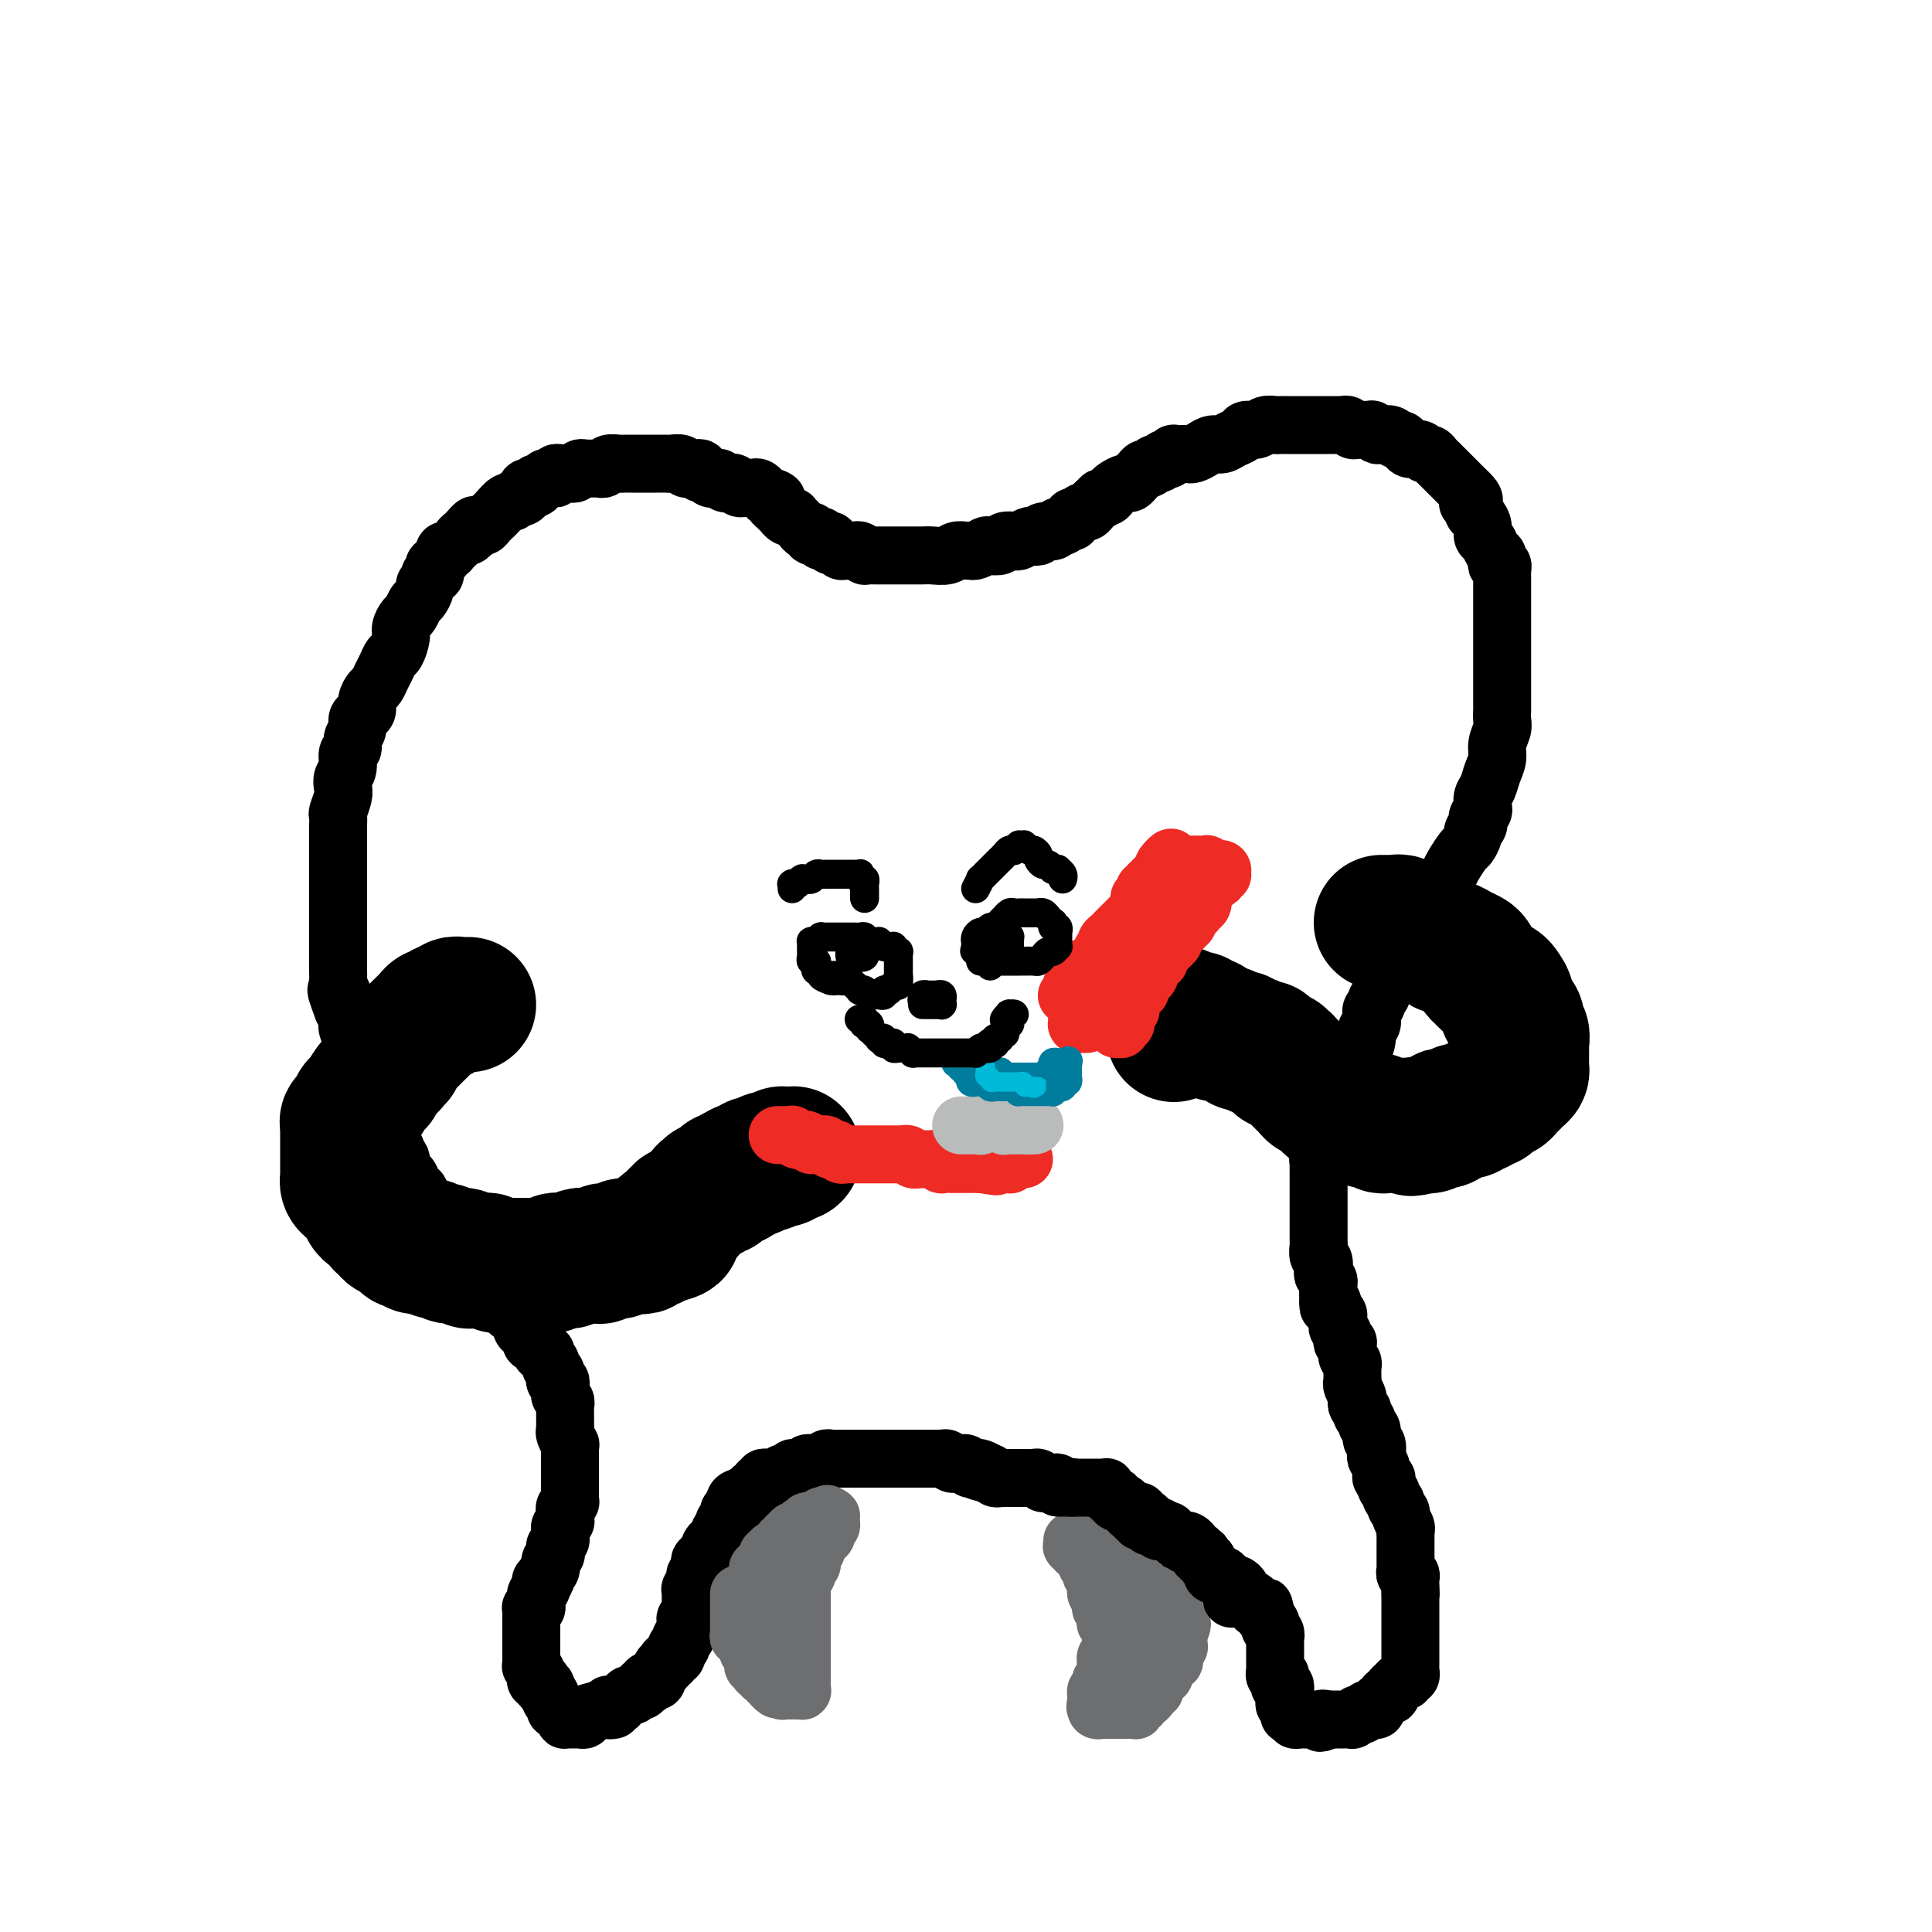 <svg viewBox='0 0 400 400' version='1.1' xmlns='http://www.w3.org/2000/svg' xmlns:xlink='http://www.w3.org/1999/xlink'><g fill='none' stroke='rgb(0,0,0)' stroke-width='12' stroke-linecap='round' stroke-linejoin='round'><path d='M124,354c-1.301,0.309 -2.601,0.619 -3,1c-0.399,0.381 0.104,0.834 0,1c-0.104,0.166 -0.817,0.044 -1,0c-0.183,-0.044 0.162,-0.012 0,0c-0.162,0.012 -0.832,0.003 -1,0c-0.168,-0.003 0.165,-0.000 0,0c-0.165,0.000 -0.828,-0.003 -1,0c-0.172,0.003 0.147,0.011 0,0c-0.147,-0.011 -0.762,-0.041 -1,0c-0.238,0.041 -0.101,0.152 0,0c0.101,-0.152 0.167,-0.565 0,-1c-0.167,-0.435 -0.565,-0.890 -1,-1c-0.435,-0.110 -0.905,0.124 -1,0c-0.095,-0.124 0.184,-0.607 0,-1c-0.184,-0.393 -0.833,-0.698 -1,-1c-0.167,-0.302 0.148,-0.602 0,-1c-0.148,-0.398 -0.758,-0.895 -1,-1c-0.242,-0.105 -0.116,0.182 0,0c0.116,-0.182 0.224,-0.832 0,-1c-0.224,-0.168 -0.778,0.148 -1,0c-0.222,-0.148 -0.112,-0.758 0,-1c0.112,-0.242 0.226,-0.117 0,0c-0.226,0.117 -0.792,0.225 -1,0c-0.208,-0.225 -0.060,-0.782 0,-1c0.060,-0.218 0.030,-0.096 0,0c-0.030,0.096 -0.061,0.167 0,0c0.061,-0.167 0.212,-0.571 0,-1c-0.212,-0.429 -0.789,-0.885 -1,-1c-0.211,-0.115 -0.057,0.109 0,0c0.057,-0.109 0.015,-0.550 0,-1c-0.015,-0.450 -0.004,-0.909 0,-1c0.004,-0.091 0.001,0.187 0,0c-0.001,-0.187 -0.000,-0.839 0,-1c0.000,-0.161 0.000,0.168 0,0c-0.000,-0.168 -0.000,-0.833 0,-1c0.000,-0.167 0.000,0.162 0,0c-0.000,-0.162 0.000,-0.817 0,-1c-0.000,-0.183 -0.000,0.106 0,0c0.000,-0.106 0.000,-0.606 0,-1c-0.000,-0.394 -0.000,-0.683 0,-1c0.000,-0.317 0.000,-0.663 0,-1c-0.000,-0.337 -0.001,-0.665 0,-1c0.001,-0.335 0.004,-0.677 0,-1c-0.004,-0.323 -0.015,-0.626 0,-1c0.015,-0.374 0.057,-0.818 0,-1c-0.057,-0.182 -0.211,-0.100 0,0c0.211,0.100 0.789,0.219 1,0c0.211,-0.219 0.057,-0.776 0,-1c-0.057,-0.224 -0.016,-0.115 0,0c0.016,0.115 0.008,0.237 0,0c-0.008,-0.237 -0.016,-0.834 0,-1c0.016,-0.166 0.056,0.100 0,0c-0.056,-0.100 -0.207,-0.565 0,-1c0.207,-0.435 0.774,-0.838 1,-1c0.226,-0.162 0.113,-0.081 0,0'/><path d='M112,329c0.095,-2.968 -0.167,-1.386 0,-1c0.167,0.386 0.763,-0.422 1,-1c0.237,-0.578 0.116,-0.925 0,-1c-0.116,-0.075 -0.228,0.120 0,0c0.228,-0.120 0.797,-0.557 1,-1c0.203,-0.443 0.041,-0.892 0,-1c-0.041,-0.108 0.041,0.126 0,0c-0.041,-0.126 -0.203,-0.611 0,-1c0.203,-0.389 0.772,-0.682 1,-1c0.228,-0.318 0.114,-0.663 0,-1c-0.114,-0.337 -0.228,-0.667 0,-1c0.228,-0.333 0.797,-0.667 1,-1c0.203,-0.333 0.040,-0.663 0,-1c-0.040,-0.337 0.042,-0.682 0,-1c-0.042,-0.318 -0.207,-0.610 0,-1c0.207,-0.390 0.787,-0.878 1,-1c0.213,-0.122 0.061,0.121 0,0c-0.061,-0.121 -0.030,-0.606 0,-1c0.030,-0.394 0.061,-0.697 0,-1c-0.061,-0.303 -0.212,-0.607 0,-1c0.212,-0.393 0.789,-0.875 1,-1c0.211,-0.125 0.057,0.107 0,0c-0.057,-0.107 -0.015,-0.553 0,-1c0.015,-0.447 0.004,-0.894 0,-1c-0.004,-0.106 -0.001,0.130 0,0c0.001,-0.130 0.000,-0.626 0,-1c-0.000,-0.374 -0.000,-0.625 0,-1c0.000,-0.375 0.000,-0.874 0,-1c-0.000,-0.126 0.000,0.121 0,0c-0.000,-0.121 -0.000,-0.610 0,-1c0.000,-0.390 0.000,-0.682 0,-1c-0.000,-0.318 -0.000,-0.664 0,-1c0.000,-0.336 0.001,-0.663 0,-1c-0.001,-0.337 -0.004,-0.686 0,-1c0.004,-0.314 0.015,-0.595 0,-1c-0.015,-0.405 -0.057,-0.935 0,-1c0.057,-0.065 0.211,0.333 0,0c-0.211,-0.333 -0.789,-1.399 -1,-2c-0.211,-0.601 -0.057,-0.738 0,-1c0.057,-0.262 0.015,-0.647 0,-1c-0.015,-0.353 -0.003,-0.672 0,-1c0.003,-0.328 -0.003,-0.665 0,-1c0.003,-0.335 0.015,-0.667 0,-1c-0.015,-0.333 -0.057,-0.666 0,-1c0.057,-0.334 0.212,-0.668 0,-1c-0.212,-0.332 -0.793,-0.663 -1,-1c-0.207,-0.337 -0.042,-0.682 0,-1c0.042,-0.318 -0.040,-0.610 0,-1c0.040,-0.390 0.203,-0.878 0,-1c-0.203,-0.122 -0.771,0.122 -1,0c-0.229,-0.122 -0.118,-0.610 0,-1c0.118,-0.390 0.243,-0.683 0,-1c-0.243,-0.317 -0.854,-0.659 -1,-1c-0.146,-0.341 0.172,-0.683 0,-1c-0.172,-0.317 -0.833,-0.611 -1,-1c-0.167,-0.389 0.162,-0.874 0,-1c-0.162,-0.126 -0.814,0.106 -1,0c-0.186,-0.106 0.095,-0.549 0,-1c-0.095,-0.451 -0.564,-0.908 -1,-1c-0.436,-0.092 -0.839,0.183 -1,0c-0.161,-0.183 -0.081,-0.822 0,-1c0.081,-0.178 0.163,0.107 0,0c-0.163,-0.107 -0.569,-0.606 -1,-1c-0.431,-0.394 -0.885,-0.683 -1,-1c-0.115,-0.317 0.110,-0.662 0,-1c-0.110,-0.338 -0.555,-0.669 -1,-1'/><path d='M107,273c-1.194,-1.941 -0.180,-1.294 0,-1c0.180,0.294 -0.473,0.233 -1,0c-0.527,-0.233 -0.929,-0.640 -1,-1c-0.071,-0.360 0.187,-0.674 0,-1c-0.187,-0.326 -0.820,-0.666 -1,-1c-0.180,-0.334 0.091,-0.664 0,-1c-0.091,-0.336 -0.545,-0.678 -1,-1c-0.455,-0.322 -0.910,-0.625 -1,-1c-0.090,-0.375 0.187,-0.822 0,-1c-0.187,-0.178 -0.837,-0.085 -1,0c-0.163,0.085 0.163,0.163 0,0c-0.163,-0.163 -0.813,-0.568 -1,-1c-0.187,-0.432 0.089,-0.890 0,-1c-0.089,-0.110 -0.545,0.129 -1,0c-0.455,-0.129 -0.911,-0.626 -1,-1c-0.089,-0.374 0.187,-0.626 0,-1c-0.187,-0.374 -0.839,-0.870 -1,-1c-0.161,-0.130 0.168,0.105 0,0c-0.168,-0.105 -0.834,-0.549 -1,-1c-0.166,-0.451 0.167,-0.910 0,-1c-0.167,-0.090 -0.833,0.187 -1,0c-0.167,-0.187 0.167,-0.839 0,-1c-0.167,-0.161 -0.833,0.168 -1,0c-0.167,-0.168 0.167,-0.834 0,-1c-0.167,-0.166 -0.833,0.167 -1,0c-0.167,-0.167 0.167,-0.833 0,-1c-0.167,-0.167 -0.833,0.166 -1,0c-0.167,-0.166 0.166,-0.832 0,-1c-0.166,-0.168 -0.832,0.161 -1,0c-0.168,-0.161 0.161,-0.813 0,-1c-0.161,-0.187 -0.813,0.090 -1,0c-0.187,-0.090 0.089,-0.548 0,-1c-0.089,-0.452 -0.545,-0.898 -1,-1c-0.455,-0.102 -0.909,0.142 -1,0c-0.091,-0.142 0.182,-0.668 0,-1c-0.182,-0.332 -0.819,-0.470 -1,-1c-0.181,-0.530 0.092,-1.452 0,-2c-0.092,-0.548 -0.551,-0.723 -1,-1c-0.449,-0.277 -0.890,-0.655 -1,-1c-0.110,-0.345 0.110,-0.656 0,-1c-0.110,-0.344 -0.550,-0.722 -1,-1c-0.450,-0.278 -0.909,-0.456 -1,-1c-0.091,-0.544 0.187,-1.454 0,-2c-0.187,-0.546 -0.837,-0.728 -1,-1c-0.163,-0.272 0.163,-0.635 0,-1c-0.163,-0.365 -0.813,-0.731 -1,-1c-0.187,-0.269 0.090,-0.439 0,-1c-0.090,-0.561 -0.545,-1.511 -1,-2c-0.455,-0.489 -0.909,-0.515 -1,-1c-0.091,-0.485 0.182,-1.429 0,-2c-0.182,-0.571 -0.819,-0.768 -1,-1c-0.181,-0.232 0.095,-0.500 0,-1c-0.095,-0.500 -0.560,-1.233 -1,-2c-0.440,-0.767 -0.854,-1.568 -1,-2c-0.146,-0.432 -0.024,-0.496 0,-1c0.024,-0.504 -0.050,-1.448 0,-2c0.050,-0.552 0.224,-0.711 0,-1c-0.224,-0.289 -0.848,-0.706 -1,-1c-0.152,-0.294 0.166,-0.464 0,-1c-0.166,-0.536 -0.815,-1.438 -1,-2c-0.185,-0.562 0.095,-0.784 0,-1c-0.095,-0.216 -0.564,-0.425 -1,-1c-0.436,-0.575 -0.838,-1.515 -1,-2c-0.162,-0.485 -0.082,-0.515 0,-1c0.082,-0.485 0.166,-1.424 0,-2c-0.166,-0.576 -0.583,-0.788 -1,-1'/><path d='M71,209c-2.646,-6.920 -0.762,-3.220 0,-2c0.762,1.220 0.400,-0.039 0,-1c-0.400,-0.961 -0.839,-1.622 -1,-2c-0.161,-0.378 -0.043,-0.472 0,-1c0.043,-0.528 0.012,-1.488 0,-2c-0.012,-0.512 -0.003,-0.574 0,-1c0.003,-0.426 0.001,-1.216 0,-2c-0.001,-0.784 -0.000,-1.561 0,-2c0.000,-0.439 0.000,-0.540 0,-1c-0.000,-0.460 -0.000,-1.278 0,-2c0.000,-0.722 0.000,-1.348 0,-2c-0.000,-0.652 -0.000,-1.329 0,-2c0.000,-0.671 -0.000,-1.334 0,-2c0.000,-0.666 0.000,-1.334 0,-2c-0.000,-0.666 -0.000,-1.328 0,-2c0.000,-0.672 0.000,-1.353 0,-2c-0.000,-0.647 -0.000,-1.261 0,-2c0.000,-0.739 0.000,-1.603 0,-2c-0.000,-0.397 -0.001,-0.328 0,-1c0.001,-0.672 0.004,-2.085 0,-3c-0.004,-0.915 -0.015,-1.333 0,-2c0.015,-0.667 0.055,-1.582 0,-2c-0.055,-0.418 -0.207,-0.337 0,-1c0.207,-0.663 0.772,-2.069 1,-3c0.228,-0.931 0.118,-1.386 0,-2c-0.118,-0.614 -0.243,-1.386 0,-2c0.243,-0.614 0.854,-1.070 1,-2c0.146,-0.930 -0.172,-2.333 0,-3c0.172,-0.667 0.833,-0.599 1,-1c0.167,-0.401 -0.162,-1.273 0,-2c0.162,-0.727 0.813,-1.311 1,-2c0.187,-0.689 -0.091,-1.484 0,-2c0.091,-0.516 0.549,-0.753 1,-1c0.451,-0.247 0.894,-0.503 1,-1c0.106,-0.497 -0.126,-1.235 0,-2c0.126,-0.765 0.611,-1.557 1,-2c0.389,-0.443 0.681,-0.537 1,-1c0.319,-0.463 0.664,-1.297 1,-2c0.336,-0.703 0.664,-1.276 1,-2c0.336,-0.724 0.682,-1.598 1,-2c0.318,-0.402 0.610,-0.330 1,-1c0.390,-0.670 0.878,-2.081 1,-3c0.122,-0.919 -0.122,-1.344 0,-2c0.122,-0.656 0.611,-1.541 1,-2c0.389,-0.459 0.677,-0.490 1,-1c0.323,-0.510 0.679,-1.498 1,-2c0.321,-0.502 0.607,-0.517 1,-1c0.393,-0.483 0.894,-1.435 1,-2c0.106,-0.565 -0.182,-0.742 0,-1c0.182,-0.258 0.834,-0.595 1,-1c0.166,-0.405 -0.153,-0.878 0,-1c0.153,-0.122 0.777,0.107 1,0c0.223,-0.107 0.045,-0.550 0,-1c-0.045,-0.450 0.045,-0.908 0,-1c-0.045,-0.092 -0.223,0.182 0,0c0.223,-0.182 0.848,-0.819 1,-1c0.152,-0.181 -0.170,0.096 0,0c0.170,-0.096 0.833,-0.565 1,-1c0.167,-0.435 -0.163,-0.837 0,-1c0.163,-0.163 0.817,-0.086 1,0c0.183,0.086 -0.105,0.181 0,0c0.105,-0.181 0.603,-0.640 1,-1c0.397,-0.360 0.694,-0.622 1,-1c0.306,-0.378 0.621,-0.871 1,-1c0.379,-0.129 0.823,0.106 1,0c0.177,-0.106 0.089,-0.553 0,-1'/><path d='M97,110c2.190,-2.721 1.165,-0.523 1,0c-0.165,0.523 0.530,-0.630 1,-1c0.470,-0.370 0.716,0.043 1,0c0.284,-0.043 0.605,-0.541 1,-1c0.395,-0.459 0.865,-0.878 1,-1c0.135,-0.122 -0.066,0.054 0,0c0.066,-0.054 0.399,-0.340 1,-1c0.601,-0.660 1.472,-1.696 2,-2c0.528,-0.304 0.715,0.125 1,0c0.285,-0.125 0.667,-0.804 1,-1c0.333,-0.196 0.615,0.092 1,0c0.385,-0.092 0.873,-0.565 1,-1c0.127,-0.435 -0.107,-0.834 0,-1c0.107,-0.166 0.554,-0.101 1,0c0.446,0.101 0.889,0.237 1,0c0.111,-0.237 -0.111,-0.848 0,-1c0.111,-0.152 0.556,0.157 1,0c0.444,-0.157 0.888,-0.778 1,-1c0.112,-0.222 -0.110,-0.045 0,0c0.110,0.045 0.550,-0.040 1,0c0.450,0.040 0.909,0.207 1,0c0.091,-0.207 -0.187,-0.787 0,-1c0.187,-0.213 0.838,-0.057 1,0c0.162,0.057 -0.164,0.016 0,0c0.164,-0.016 0.817,-0.008 1,0c0.183,0.008 -0.106,0.016 0,0c0.106,-0.016 0.606,-0.057 1,0c0.394,0.057 0.683,0.211 1,0c0.317,-0.211 0.662,-0.789 1,-1c0.338,-0.211 0.668,-0.056 1,0c0.332,0.056 0.665,0.011 1,0c0.335,-0.011 0.671,0.011 1,0c0.329,-0.011 0.651,-0.056 1,0c0.349,0.056 0.724,0.211 1,0c0.276,-0.211 0.454,-0.789 1,-1c0.546,-0.211 1.460,-0.057 2,0c0.540,0.057 0.707,0.015 1,0c0.293,-0.015 0.712,-0.004 1,0c0.288,0.004 0.444,0.001 1,0c0.556,-0.001 1.511,-0.000 2,0c0.489,0.000 0.511,0.000 1,0c0.489,-0.000 1.444,-0.001 2,0c0.556,0.001 0.712,0.004 1,0c0.288,-0.004 0.707,-0.015 1,0c0.293,0.015 0.459,0.057 1,0c0.541,-0.057 1.455,-0.212 2,0c0.545,0.212 0.720,0.793 1,1c0.280,0.207 0.667,0.040 1,0c0.333,-0.040 0.614,0.045 1,0c0.386,-0.045 0.877,-0.222 1,0c0.123,0.222 -0.122,0.843 0,1c0.122,0.157 0.610,-0.150 1,0c0.390,0.150 0.682,0.759 1,1c0.318,0.241 0.663,0.116 1,0c0.337,-0.116 0.668,-0.224 1,0c0.332,0.224 0.666,0.778 1,1c0.334,0.222 0.667,0.112 1,0c0.333,-0.112 0.667,-0.226 1,0c0.333,0.226 0.666,0.792 1,1c0.334,0.208 0.668,0.060 1,0c0.332,-0.060 0.663,-0.031 1,0c0.337,0.031 0.682,0.064 1,0c0.318,-0.064 0.611,-0.223 1,0c0.389,0.223 0.874,0.829 1,1c0.126,0.171 -0.107,-0.094 0,0c0.107,0.094 0.553,0.547 1,1'/><path d='M159,103c3.023,1.034 1.580,0.118 1,0c-0.580,-0.118 -0.296,0.560 0,1c0.296,0.440 0.605,0.640 1,1c0.395,0.360 0.876,0.880 1,1c0.124,0.120 -0.108,-0.161 0,0c0.108,0.161 0.555,0.765 1,1c0.445,0.235 0.889,0.100 1,0c0.111,-0.100 -0.111,-0.166 0,0c0.111,0.166 0.556,0.565 1,1c0.444,0.435 0.888,0.905 1,1c0.112,0.095 -0.110,-0.185 0,0c0.110,0.185 0.550,0.834 1,1c0.450,0.166 0.909,-0.153 1,0c0.091,0.153 -0.187,0.777 0,1c0.187,0.223 0.837,0.046 1,0c0.163,-0.046 -0.163,0.039 0,0c0.163,-0.039 0.813,-0.203 1,0c0.187,0.203 -0.091,0.771 0,1c0.091,0.229 0.549,0.118 1,0c0.451,-0.118 0.894,-0.242 1,0c0.106,0.242 -0.126,0.849 0,1c0.126,0.151 0.611,-0.156 1,0c0.389,0.156 0.681,0.773 1,1c0.319,0.227 0.664,0.065 1,0c0.336,-0.065 0.664,-0.031 1,0c0.336,0.031 0.681,0.061 1,0c0.319,-0.061 0.611,-0.212 1,0c0.389,0.212 0.874,0.789 1,1c0.126,0.211 -0.108,0.057 0,0c0.108,-0.057 0.557,-0.015 1,0c0.443,0.015 0.878,0.004 1,0c0.122,-0.004 -0.069,-0.001 0,0c0.069,0.001 0.399,0.000 1,0c0.601,-0.000 1.473,-0.000 2,0c0.527,0.000 0.708,0.000 1,0c0.292,-0.000 0.696,-0.000 1,0c0.304,0.000 0.508,0.001 1,0c0.492,-0.001 1.272,-0.004 2,0c0.728,0.004 1.403,0.015 2,0c0.597,-0.015 1.116,-0.057 2,0c0.884,0.057 2.134,0.212 3,0c0.866,-0.212 1.349,-0.793 2,-1c0.651,-0.207 1.469,-0.042 2,0c0.531,0.042 0.776,-0.040 1,0c0.224,0.040 0.426,0.203 1,0c0.574,-0.203 1.520,-0.773 2,-1c0.480,-0.227 0.495,-0.112 1,0c0.505,0.112 1.501,0.223 2,0c0.499,-0.223 0.501,-0.778 1,-1c0.499,-0.222 1.496,-0.111 2,0c0.504,0.111 0.515,0.222 1,0c0.485,-0.222 1.443,-0.776 2,-1c0.557,-0.224 0.712,-0.117 1,0c0.288,0.117 0.707,0.243 1,0c0.293,-0.243 0.459,-0.854 1,-1c0.541,-0.146 1.455,0.172 2,0c0.545,-0.172 0.720,-0.835 1,-1c0.280,-0.165 0.667,0.167 1,0c0.333,-0.167 0.614,-0.833 1,-1c0.386,-0.167 0.877,0.166 1,0c0.123,-0.166 -0.122,-0.832 0,-1c0.122,-0.168 0.610,0.162 1,0c0.390,-0.162 0.682,-0.817 1,-1c0.318,-0.183 0.663,0.104 1,0c0.337,-0.104 0.668,-0.601 1,-1c0.332,-0.399 0.666,-0.699 1,-1'/><path d='M227,104c3.274,-1.632 1.458,-1.212 1,-1c-0.458,0.212 0.440,0.215 1,0c0.560,-0.215 0.780,-0.649 1,-1c0.220,-0.351 0.440,-0.619 1,-1c0.560,-0.381 1.459,-0.877 2,-1c0.541,-0.123 0.722,0.126 1,0c0.278,-0.126 0.652,-0.626 1,-1c0.348,-0.374 0.671,-0.621 1,-1c0.329,-0.379 0.665,-0.890 1,-1c0.335,-0.110 0.668,0.180 1,0c0.332,-0.180 0.662,-0.832 1,-1c0.338,-0.168 0.683,0.147 1,0c0.317,-0.147 0.605,-0.757 1,-1c0.395,-0.243 0.897,-0.117 1,0c0.103,0.117 -0.194,0.227 0,0c0.194,-0.227 0.877,-0.792 1,-1c0.123,-0.208 -0.315,-0.058 0,0c0.315,0.058 1.383,0.026 2,0c0.617,-0.026 0.784,-0.045 1,0c0.216,0.045 0.480,0.152 1,0c0.520,-0.152 1.295,-0.565 2,-1c0.705,-0.435 1.340,-0.891 2,-1c0.660,-0.109 1.346,0.129 2,0c0.654,-0.129 1.277,-0.627 2,-1c0.723,-0.373 1.545,-0.622 2,-1c0.455,-0.378 0.542,-0.886 1,-1c0.458,-0.114 1.288,0.166 2,0c0.712,-0.166 1.308,-0.776 2,-1c0.692,-0.224 1.481,-0.060 2,0c0.519,0.060 0.768,0.016 1,0c0.232,-0.016 0.447,-0.004 1,0c0.553,0.004 1.442,0.001 2,0c0.558,-0.001 0.783,-0.000 1,0c0.217,0.000 0.425,0.000 1,0c0.575,-0.000 1.516,-0.000 2,0c0.484,0.000 0.511,0.000 1,0c0.489,-0.000 1.440,-0.001 2,0c0.560,0.001 0.727,0.004 1,0c0.273,-0.004 0.650,-0.015 1,0c0.350,0.015 0.671,0.057 1,0c0.329,-0.057 0.665,-0.211 1,0c0.335,0.211 0.668,0.789 1,1c0.332,0.211 0.662,0.056 1,0c0.338,-0.056 0.682,-0.011 1,0c0.318,0.011 0.609,-0.011 1,0c0.391,0.011 0.882,0.054 1,0c0.118,-0.054 -0.137,-0.207 0,0c0.137,0.207 0.667,0.773 1,1c0.333,0.227 0.471,0.116 1,0c0.529,-0.116 1.450,-0.237 2,0c0.550,0.237 0.728,0.833 1,1c0.272,0.167 0.636,-0.095 1,0c0.364,0.095 0.728,0.547 1,1c0.272,0.453 0.454,0.909 1,1c0.546,0.091 1.457,-0.182 2,0c0.543,0.182 0.718,0.817 1,1c0.282,0.183 0.671,-0.088 1,0c0.329,0.088 0.599,0.534 1,1c0.401,0.466 0.934,0.951 1,1c0.066,0.049 -0.333,-0.338 0,0c0.333,0.338 1.399,1.400 2,2c0.601,0.600 0.739,0.738 1,1c0.261,0.262 0.647,0.647 1,1c0.353,0.353 0.672,0.672 1,1c0.328,0.328 0.664,0.664 1,1'/><path d='M304,102c2.411,2.262 0.440,1.918 0,2c-0.440,0.082 0.652,0.589 1,1c0.348,0.411 -0.047,0.725 0,1c0.047,0.275 0.537,0.511 1,1c0.463,0.489 0.898,1.230 1,2c0.102,0.770 -0.130,1.568 0,2c0.130,0.432 0.622,0.498 1,1c0.378,0.502 0.641,1.440 1,2c0.359,0.560 0.814,0.741 1,1c0.186,0.259 0.102,0.594 0,1c-0.102,0.406 -0.224,0.882 0,1c0.224,0.118 0.792,-0.123 1,0c0.208,0.123 0.056,0.609 0,1c-0.056,0.391 -0.015,0.686 0,1c0.015,0.314 0.004,0.647 0,1c-0.004,0.353 -0.001,0.727 0,1c0.001,0.273 0.000,0.443 0,1c-0.000,0.557 -0.000,1.499 0,2c0.000,0.501 0.000,0.562 0,1c-0.000,0.438 -0.000,1.254 0,2c0.000,0.746 0.000,1.421 0,2c-0.000,0.579 -0.000,1.061 0,2c0.000,0.939 0.000,2.336 0,3c-0.000,0.664 -0.000,0.597 0,1c0.000,0.403 0.000,1.276 0,2c-0.000,0.724 -0.000,1.297 0,2c0.000,0.703 0.000,1.535 0,2c-0.000,0.465 -0.000,0.561 0,1c0.000,0.439 0.001,1.219 0,2c-0.001,0.781 -0.004,1.563 0,2c0.004,0.437 0.016,0.529 0,1c-0.016,0.471 -0.060,1.322 0,2c0.060,0.678 0.224,1.182 0,2c-0.224,0.818 -0.834,1.948 -1,3c-0.166,1.052 0.113,2.026 0,3c-0.113,0.974 -0.618,1.949 -1,3c-0.382,1.051 -0.642,2.179 -1,3c-0.358,0.821 -0.814,1.334 -1,2c-0.186,0.666 -0.102,1.485 0,2c0.102,0.515 0.223,0.726 0,1c-0.223,0.274 -0.791,0.612 -1,1c-0.209,0.388 -0.060,0.825 0,1c0.060,0.175 0.031,0.087 0,0c-0.031,-0.087 -0.064,-0.174 0,0c0.064,0.174 0.225,0.608 0,1c-0.225,0.392 -0.838,0.742 -1,1c-0.162,0.258 0.125,0.425 0,1c-0.125,0.575 -0.663,1.557 -1,2c-0.337,0.443 -0.473,0.346 -1,1c-0.527,0.654 -1.447,2.059 -2,3c-0.553,0.941 -0.741,1.418 -1,2c-0.259,0.582 -0.590,1.269 -1,2c-0.410,0.731 -0.898,1.506 -1,2c-0.102,0.494 0.184,0.706 0,1c-0.184,0.294 -0.838,0.671 -1,1c-0.162,0.329 0.166,0.609 0,1c-0.166,0.391 -0.828,0.891 -1,1c-0.172,0.109 0.146,-0.174 0,0c-0.146,0.174 -0.756,0.806 -1,1c-0.244,0.194 -0.121,-0.050 0,0c0.121,0.050 0.240,0.394 0,1c-0.240,0.606 -0.839,1.476 -1,2c-0.161,0.524 0.114,0.704 0,1c-0.114,0.296 -0.618,0.708 -1,1c-0.382,0.292 -0.641,0.463 -1,1c-0.359,0.537 -0.817,1.439 -1,2c-0.183,0.561 -0.092,0.780 0,1'/><path d='M291,199c-2.345,4.427 -1.207,2.496 -1,2c0.207,-0.496 -0.518,0.445 -1,1c-0.482,0.555 -0.722,0.726 -1,1c-0.278,0.274 -0.595,0.651 -1,1c-0.405,0.349 -0.897,0.671 -1,1c-0.103,0.329 0.183,0.667 0,1c-0.183,0.333 -0.834,0.662 -1,1c-0.166,0.338 0.153,0.686 0,1c-0.153,0.314 -0.777,0.594 -1,1c-0.223,0.406 -0.045,0.936 0,1c0.045,0.064 -0.043,-0.340 0,0c0.043,0.340 0.218,1.424 0,2c-0.218,0.576 -0.828,0.644 -1,1c-0.172,0.356 0.094,0.998 0,2c-0.094,1.002 -0.547,2.362 -1,3c-0.453,0.638 -0.905,0.553 -1,1c-0.095,0.447 0.167,1.425 0,2c-0.167,0.575 -0.763,0.747 -1,1c-0.237,0.253 -0.115,0.589 0,1c0.115,0.411 0.223,0.898 0,1c-0.223,0.102 -0.777,-0.182 -1,0c-0.223,0.182 -0.116,0.830 0,1c0.116,0.170 0.243,-0.137 0,0c-0.243,0.137 -0.854,0.718 -1,1c-0.146,0.282 0.172,0.263 0,1c-0.172,0.737 -0.835,2.229 -1,3c-0.165,0.771 0.167,0.823 0,1c-0.167,0.177 -0.833,0.481 -1,1c-0.167,0.519 0.167,1.252 0,2c-0.167,0.748 -0.833,1.511 -1,2c-0.167,0.489 0.165,0.705 0,1c-0.165,0.295 -0.829,0.670 -1,1c-0.171,0.330 0.150,0.614 0,1c-0.150,0.386 -0.772,0.873 -1,1c-0.228,0.127 -0.061,-0.107 0,0c0.061,0.107 0.016,0.553 0,1c-0.016,0.447 -0.004,0.893 0,1c0.004,0.107 0.001,-0.127 0,0c-0.001,0.127 -0.000,0.616 0,1c0.000,0.384 0.000,0.665 0,1c-0.000,0.335 -0.000,0.724 0,1c0.000,0.276 0.000,0.437 0,1c-0.000,0.563 -0.000,1.527 0,2c0.000,0.473 0.000,0.456 0,1c-0.000,0.544 -0.000,1.647 0,2c0.000,0.353 -0.000,-0.046 0,0c0.000,0.046 0.000,0.538 0,1c-0.000,0.462 -0.000,0.893 0,1c0.000,0.107 0.000,-0.112 0,0c-0.000,0.112 -0.000,0.555 0,1c0.000,0.445 0.000,0.892 0,1c-0.000,0.108 -0.001,-0.122 0,0c0.001,0.122 0.004,0.595 0,1c-0.004,0.405 -0.015,0.742 0,1c0.015,0.258 0.056,0.436 0,1c-0.056,0.564 -0.207,1.513 0,2c0.207,0.487 0.774,0.512 1,1c0.226,0.488 0.113,1.440 0,2c-0.113,0.560 -0.226,0.727 0,1c0.226,0.273 0.793,0.650 1,1c0.207,0.350 0.056,0.671 0,1c-0.056,0.329 -0.016,0.665 0,1c0.016,0.335 0.008,0.667 0,1'/><path d='M275,268c0.244,4.510 -0.145,1.786 0,1c0.145,-0.786 0.824,0.367 1,1c0.176,0.633 -0.150,0.747 0,1c0.150,0.253 0.776,0.645 1,1c0.224,0.355 0.046,0.672 0,1c-0.046,0.328 0.039,0.666 0,1c-0.039,0.334 -0.203,0.664 0,1c0.203,0.336 0.772,0.678 1,1c0.228,0.322 0.114,0.625 0,1c-0.114,0.375 -0.227,0.822 0,1c0.227,0.178 0.793,0.085 1,0c0.207,-0.085 0.054,-0.163 0,0c-0.054,0.163 -0.011,0.569 0,1c0.011,0.431 -0.011,0.889 0,1c0.011,0.111 0.056,-0.125 0,0c-0.056,0.125 -0.211,0.611 0,1c0.211,0.389 0.789,0.682 1,1c0.211,0.318 0.056,0.662 0,1c-0.056,0.338 -0.011,0.672 0,1c0.011,0.328 -0.011,0.651 0,1c0.011,0.349 0.054,0.723 0,1c-0.054,0.277 -0.207,0.456 0,1c0.207,0.544 0.774,1.451 1,2c0.226,0.549 0.112,0.738 0,1c-0.112,0.262 -0.222,0.595 0,1c0.222,0.405 0.776,0.882 1,1c0.224,0.118 0.117,-0.124 0,0c-0.117,0.124 -0.242,0.615 0,1c0.242,0.385 0.853,0.665 1,1c0.147,0.335 -0.171,0.724 0,1c0.171,0.276 0.829,0.441 1,1c0.171,0.559 -0.146,1.514 0,2c0.146,0.486 0.756,0.502 1,1c0.244,0.498 0.122,1.477 0,2c-0.122,0.523 -0.243,0.589 0,1c0.243,0.411 0.850,1.167 1,2c0.150,0.833 -0.157,1.743 0,2c0.157,0.257 0.778,-0.138 1,0c0.222,0.138 0.044,0.811 0,1c-0.044,0.189 0.045,-0.104 0,0c-0.045,0.104 -0.223,0.605 0,1c0.223,0.395 0.848,0.683 1,1c0.152,0.317 -0.171,0.661 0,1c0.171,0.339 0.834,0.672 1,1c0.166,0.328 -0.166,0.651 0,1c0.166,0.349 0.829,0.723 1,1c0.171,0.277 -0.150,0.455 0,1c0.150,0.545 0.772,1.455 1,2c0.228,0.545 0.061,0.723 0,1c-0.061,0.277 -0.016,0.651 0,1c0.016,0.349 0.004,0.671 0,1c-0.004,0.329 -0.001,0.665 0,1c0.001,0.335 0.000,0.668 0,1c-0.000,0.332 0.000,0.662 0,1c-0.000,0.338 -0.001,0.683 0,1c0.001,0.317 0.004,0.606 0,1c-0.004,0.394 -0.015,0.893 0,1c0.015,0.107 0.057,-0.178 0,0c-0.057,0.178 -0.211,0.817 0,1c0.211,0.183 0.789,-0.092 1,0c0.211,0.092 0.057,0.550 0,1c-0.057,0.450 -0.015,0.890 0,1c0.015,0.110 0.004,-0.112 0,0c-0.004,0.112 -0.002,0.556 0,1'/><path d='M292,329c0.155,2.194 0.041,1.179 0,1c-0.041,-0.179 -0.011,0.477 0,1c0.011,0.523 0.003,0.914 0,1c-0.003,0.086 -0.001,-0.132 0,0c0.001,0.132 0.000,0.612 0,1c-0.000,0.388 -0.000,0.682 0,1c0.000,0.318 0.000,0.659 0,1c-0.000,0.341 -0.000,0.683 0,1c0.000,0.317 0.000,0.611 0,1c-0.000,0.389 -0.000,0.875 0,1c0.000,0.125 0.000,-0.111 0,0c-0.000,0.111 -0.000,0.570 0,1c0.000,0.430 -0.000,0.833 0,1c0.000,0.167 0.000,0.100 0,0c-0.000,-0.100 -0.000,-0.233 0,0c0.000,0.233 0.000,0.832 0,1c-0.000,0.168 -0.000,-0.096 0,0c0.000,0.096 0.000,0.552 0,1c-0.000,0.448 -0.000,0.890 0,1c0.000,0.110 0.000,-0.110 0,0c-0.000,0.110 -0.000,0.550 0,1c0.000,0.450 0.001,0.909 0,1c-0.001,0.091 -0.004,-0.186 0,0c0.004,0.186 0.015,0.834 0,1c-0.015,0.166 -0.057,-0.151 0,0c0.057,0.151 0.211,0.772 0,1c-0.211,0.228 -0.788,0.065 -1,0c-0.212,-0.065 -0.060,-0.033 0,0c0.060,0.033 0.026,0.065 0,0c-0.026,-0.065 -0.044,-0.228 0,0c0.044,0.228 0.151,0.849 0,1c-0.151,0.151 -0.561,-0.166 -1,0c-0.439,0.166 -0.906,0.815 -1,1c-0.094,0.185 0.186,-0.095 0,0c-0.186,0.095 -0.839,0.565 -1,1c-0.161,0.435 0.168,0.834 0,1c-0.168,0.166 -0.834,0.100 -1,0c-0.166,-0.100 0.167,-0.233 0,0c-0.167,0.233 -0.833,0.833 -1,1c-0.167,0.167 0.165,-0.099 0,0c-0.165,0.099 -0.828,0.562 -1,1c-0.172,0.438 0.146,0.850 0,1c-0.146,0.150 -0.756,0.039 -1,0c-0.244,-0.039 -0.122,-0.007 0,0c0.122,0.007 0.244,-0.012 0,0c-0.244,0.012 -0.854,0.056 -1,0c-0.146,-0.056 0.172,-0.212 0,0c-0.172,0.212 -0.835,0.793 -1,1c-0.165,0.207 0.167,0.041 0,0c-0.167,-0.041 -0.833,0.041 -1,0c-0.167,-0.041 0.167,-0.207 0,0c-0.167,0.207 -0.833,0.788 -1,1c-0.167,0.212 0.167,0.057 0,0c-0.167,-0.057 -0.833,-0.015 -1,0c-0.167,0.015 0.166,0.004 0,0c-0.166,-0.004 -0.832,-0.001 -1,0c-0.168,0.001 0.161,0.000 0,0c-0.161,-0.000 -0.814,-0.000 -1,0c-0.186,0.000 0.094,0.000 0,0c-0.094,-0.000 -0.564,-0.000 -1,0c-0.436,0.000 -0.839,0.000 -1,0c-0.161,-0.000 -0.081,-0.000 0,0'/><path d='M275,356c-2.793,1.392 -1.274,0.373 -1,0c0.274,-0.373 -0.696,-0.100 -1,0c-0.304,0.100 0.058,0.027 0,0c-0.058,-0.027 -0.538,-0.007 -1,0c-0.462,0.007 -0.907,0.002 -1,0c-0.093,-0.002 0.167,-0.000 0,0c-0.167,0.000 -0.762,-0.000 -1,0c-0.238,0.000 -0.120,0.001 0,0c0.120,-0.001 0.244,-0.004 0,0c-0.244,0.004 -0.854,0.015 -1,0c-0.146,-0.015 0.171,-0.056 0,0c-0.171,0.056 -0.830,0.207 -1,0c-0.170,-0.207 0.150,-0.774 0,-1c-0.150,-0.226 -0.771,-0.112 -1,0c-0.229,0.112 -0.065,0.223 0,0c0.065,-0.223 0.032,-0.780 0,-1c-0.032,-0.220 -0.061,-0.101 0,0c0.061,0.101 0.213,0.186 0,0c-0.213,-0.186 -0.789,-0.641 -1,-1c-0.211,-0.359 -0.055,-0.622 0,-1c0.055,-0.378 0.011,-0.872 0,-1c-0.011,-0.128 0.011,0.110 0,0c-0.011,-0.110 -0.056,-0.569 0,-1c0.056,-0.431 0.211,-0.834 0,-1c-0.211,-0.166 -0.789,-0.096 -1,0c-0.211,0.096 -0.057,0.218 0,0c0.057,-0.218 0.016,-0.777 0,-1c-0.016,-0.223 -0.008,-0.111 0,0c0.008,0.111 0.016,0.222 0,0c-0.016,-0.222 -0.057,-0.776 0,-1c0.057,-0.224 0.211,-0.117 0,0c-0.211,0.117 -0.789,0.243 -1,0c-0.211,-0.243 -0.057,-0.854 0,-1c0.057,-0.146 0.015,0.172 0,0c-0.015,-0.172 -0.004,-0.835 0,-1c0.004,-0.165 0.001,0.167 0,0c-0.001,-0.167 -0.000,-0.833 0,-1c0.000,-0.167 0.000,0.167 0,0c-0.000,-0.167 -0.000,-0.833 0,-1c0.000,-0.167 0.000,0.167 0,0c-0.000,-0.167 0.000,-0.833 0,-1c-0.000,-0.167 -0.000,0.167 0,0c0.000,-0.167 0.000,-0.833 0,-1c-0.000,-0.167 -0.000,0.166 0,0c0.000,-0.166 0.001,-0.832 0,-1c-0.001,-0.168 -0.004,0.161 0,0c0.004,-0.161 0.015,-0.813 0,-1c-0.015,-0.187 -0.057,0.089 0,0c0.057,-0.089 0.212,-0.545 0,-1c-0.212,-0.455 -0.793,-0.911 -1,-1c-0.207,-0.089 -0.041,0.187 0,0c0.041,-0.187 -0.041,-0.837 0,-1c0.041,-0.163 0.207,0.163 0,0c-0.207,-0.163 -0.786,-0.813 -1,-1c-0.214,-0.187 -0.061,0.089 0,0c0.061,-0.089 0.031,-0.545 0,-1'/><path d='M262,334c-0.708,-3.034 0.021,-0.620 0,0c-0.021,0.620 -0.793,-0.556 -1,-1c-0.207,-0.444 0.152,-0.157 0,0c-0.152,0.157 -0.815,0.183 -1,0c-0.185,-0.183 0.109,-0.573 0,-1c-0.109,-0.427 -0.621,-0.889 -1,-1c-0.379,-0.111 -0.626,0.129 -1,0c-0.374,-0.129 -0.874,-0.626 -1,-1c-0.126,-0.374 0.121,-0.626 0,-1c-0.121,-0.374 -0.610,-0.871 -1,-1c-0.390,-0.129 -0.682,0.110 -1,0c-0.318,-0.110 -0.663,-0.568 -1,-1c-0.337,-0.432 -0.668,-0.838 -1,-1c-0.332,-0.162 -0.666,-0.081 -1,0c-0.334,0.081 -0.667,0.162 -1,0c-0.333,-0.162 -0.667,-0.568 -1,-1c-0.333,-0.432 -0.667,-0.889 -1,-1c-0.333,-0.111 -0.666,0.125 -1,0c-0.334,-0.125 -0.668,-0.612 -1,-1c-0.332,-0.388 -0.663,-0.678 -1,-1c-0.337,-0.322 -0.682,-0.678 -1,-1c-0.318,-0.322 -0.610,-0.611 -1,-1c-0.390,-0.389 -0.878,-0.879 -1,-1c-0.122,-0.121 0.122,0.126 0,0c-0.122,-0.126 -0.611,-0.626 -1,-1c-0.389,-0.374 -0.678,-0.621 -1,-1c-0.322,-0.379 -0.677,-0.890 -1,-1c-0.323,-0.110 -0.612,0.182 -1,0c-0.388,-0.182 -0.874,-0.837 -1,-1c-0.126,-0.163 0.107,0.166 0,0c-0.107,-0.166 -0.554,-0.828 -1,-1c-0.446,-0.172 -0.892,0.147 -1,0c-0.108,-0.147 0.122,-0.761 0,-1c-0.122,-0.239 -0.596,-0.103 -1,0c-0.404,0.103 -0.738,0.172 -1,0c-0.262,-0.172 -0.451,-0.586 -1,-1c-0.549,-0.414 -1.456,-0.829 -2,-1c-0.544,-0.171 -0.723,-0.097 -1,0c-0.277,0.097 -0.652,0.219 -1,0c-0.348,-0.219 -0.671,-0.777 -1,-1c-0.329,-0.223 -0.665,-0.111 -1,0c-0.335,0.111 -0.668,0.222 -1,0c-0.332,-0.222 -0.663,-0.777 -1,-1c-0.337,-0.223 -0.682,-0.112 -1,0c-0.318,0.112 -0.610,0.227 -1,0c-0.390,-0.227 -0.878,-0.797 -1,-1c-0.122,-0.203 0.122,-0.040 0,0c-0.122,0.040 -0.610,-0.042 -1,0c-0.390,0.042 -0.683,0.207 -1,0c-0.317,-0.207 -0.659,-0.787 -1,-1c-0.341,-0.213 -0.683,-0.061 -1,0c-0.317,0.061 -0.610,0.030 -1,0c-0.390,-0.030 -0.878,-0.061 -1,0c-0.122,0.061 0.122,0.212 0,0c-0.122,-0.212 -0.610,-0.789 -1,-1c-0.390,-0.211 -0.682,-0.057 -1,0c-0.318,0.057 -0.662,0.015 -1,0c-0.338,-0.015 -0.669,-0.004 -1,0c-0.331,0.004 -0.662,0.001 -1,0c-0.338,-0.001 -0.682,-0.001 -1,0c-0.318,0.001 -0.610,0.001 -1,0c-0.390,-0.001 -0.879,-0.004 -1,0c-0.121,0.004 0.125,0.015 0,0c-0.125,-0.015 -0.621,-0.056 -1,0c-0.379,0.056 -0.640,0.207 -1,0c-0.360,-0.207 -0.817,-0.774 -1,-1c-0.183,-0.226 -0.091,-0.113 0,0'/><path d='M205,305c-4.995,-1.178 -1.982,-0.123 -1,0c0.982,0.123 -0.065,-0.685 -1,-1c-0.935,-0.315 -1.756,-0.137 -2,0c-0.244,0.137 0.089,0.234 0,0c-0.089,-0.234 -0.601,-0.799 -1,-1c-0.399,-0.201 -0.684,-0.040 -1,0c-0.316,0.040 -0.663,-0.042 -1,0c-0.337,0.042 -0.664,0.207 -1,0c-0.336,-0.207 -0.682,-0.788 -1,-1c-0.318,-0.212 -0.610,-0.057 -1,0c-0.390,0.057 -0.879,0.015 -1,0c-0.121,-0.015 0.126,-0.004 0,0c-0.126,0.004 -0.625,0.001 -1,0c-0.375,-0.001 -0.625,-0.000 -1,0c-0.375,0.000 -0.874,0.000 -1,0c-0.126,-0.000 0.120,-0.000 0,0c-0.120,0.000 -0.606,0.000 -1,0c-0.394,-0.000 -0.697,-0.000 -1,0c-0.303,0.000 -0.606,0.000 -1,0c-0.394,-0.000 -0.880,-0.000 -1,0c-0.120,0.000 0.126,0.000 0,0c-0.126,-0.000 -0.625,-0.000 -1,0c-0.375,0.000 -0.625,0.000 -1,0c-0.375,-0.000 -0.874,-0.000 -1,0c-0.126,0.000 0.120,-0.000 0,0c-0.120,0.000 -0.605,0.000 -1,0c-0.395,-0.000 -0.698,-0.000 -1,0c-0.302,0.000 -0.602,0.000 -1,0c-0.398,-0.000 -0.894,-0.000 -1,0c-0.106,0.000 0.179,0.000 0,0c-0.179,-0.000 -0.823,-0.000 -1,0c-0.177,0.000 0.112,0.000 0,0c-0.112,-0.000 -0.626,-0.000 -1,0c-0.374,0.000 -0.607,0.000 -1,0c-0.393,-0.000 -0.945,-0.000 -1,0c-0.055,0.000 0.389,0.000 0,0c-0.389,-0.000 -1.610,-0.001 -2,0c-0.390,0.001 0.050,0.004 0,0c-0.050,-0.004 -0.591,-0.015 -1,0c-0.409,0.015 -0.687,0.057 -1,0c-0.313,-0.057 -0.661,-0.212 -1,0c-0.339,0.212 -0.668,0.793 -1,1c-0.332,0.207 -0.666,0.042 -1,0c-0.334,-0.042 -0.667,0.040 -1,0c-0.333,-0.040 -0.667,-0.203 -1,0c-0.333,0.203 -0.667,0.771 -1,1c-0.333,0.229 -0.666,0.118 -1,0c-0.334,-0.118 -0.668,-0.242 -1,0c-0.332,0.242 -0.663,0.849 -1,1c-0.337,0.151 -0.682,-0.156 -1,0c-0.318,0.156 -0.611,0.773 -1,1c-0.389,0.227 -0.875,0.065 -1,0c-0.125,-0.065 0.111,-0.031 0,0c-0.111,0.031 -0.570,0.060 -1,0c-0.430,-0.060 -0.832,-0.208 -1,0c-0.168,0.208 -0.102,0.773 0,1c0.102,0.227 0.239,0.117 0,0c-0.239,-0.117 -0.852,-0.241 -1,0c-0.148,0.241 0.171,0.849 0,1c-0.171,0.151 -0.833,-0.153 -1,0c-0.167,0.153 0.161,0.763 0,1c-0.161,0.237 -0.813,0.102 -1,0c-0.187,-0.102 0.089,-0.172 0,0c-0.089,0.172 -0.545,0.586 -1,1'/><path d='M154,310c-2.873,1.173 -1.554,0.104 -1,0c0.554,-0.104 0.344,0.756 0,1c-0.344,0.244 -0.823,-0.127 -1,0c-0.177,0.127 -0.051,0.752 0,1c0.051,0.248 0.028,0.118 0,0c-0.028,-0.118 -0.060,-0.224 0,0c0.060,0.224 0.212,0.777 0,1c-0.212,0.223 -0.788,0.116 -1,0c-0.212,-0.116 -0.061,-0.242 0,0c0.061,0.242 0.030,0.854 0,1c-0.030,0.146 -0.060,-0.172 0,0c0.060,0.172 0.208,0.833 0,1c-0.208,0.167 -0.774,-0.162 -1,0c-0.226,0.162 -0.112,0.813 0,1c0.112,0.187 0.222,-0.089 0,0c-0.222,0.089 -0.776,0.545 -1,1c-0.224,0.455 -0.116,0.909 0,1c0.116,0.091 0.241,-0.182 0,0c-0.241,0.182 -0.850,0.820 -1,1c-0.150,0.180 0.157,-0.096 0,0c-0.157,0.096 -0.778,0.565 -1,1c-0.222,0.435 -0.045,0.835 0,1c0.045,0.165 -0.041,0.096 0,0c0.041,-0.096 0.208,-0.218 0,0c-0.208,0.218 -0.792,0.775 -1,1c-0.208,0.225 -0.042,0.116 0,0c0.042,-0.116 -0.041,-0.241 0,0c0.041,0.241 0.207,0.848 0,1c-0.207,0.152 -0.788,-0.151 -1,0c-0.212,0.151 -0.057,0.757 0,1c0.057,0.243 0.016,0.122 0,0c-0.016,-0.122 -0.008,-0.244 0,0c0.008,0.244 0.016,0.854 0,1c-0.016,0.146 -0.057,-0.172 0,0c0.057,0.172 0.211,0.835 0,1c-0.211,0.165 -0.788,-0.167 -1,0c-0.212,0.167 -0.061,0.833 0,1c0.061,0.167 0.030,-0.167 0,0c-0.030,0.167 -0.061,0.833 0,1c0.061,0.167 0.212,-0.167 0,0c-0.212,0.167 -0.789,0.833 -1,1c-0.211,0.167 -0.057,-0.167 0,0c0.057,0.167 0.015,0.833 0,1c-0.015,0.167 -0.004,-0.167 0,0c0.004,0.167 0.001,0.833 0,1c-0.001,0.167 -0.000,-0.165 0,0c0.000,0.165 0.000,0.828 0,1c-0.000,0.172 -0.000,-0.147 0,0c0.000,0.147 0.001,0.761 0,1c-0.001,0.239 -0.004,0.102 0,0c0.004,-0.102 0.015,-0.168 0,0c-0.015,0.168 -0.057,0.571 0,1c0.057,0.429 0.211,0.885 0,1c-0.211,0.115 -0.789,-0.110 -1,0c-0.211,0.110 -0.056,0.555 0,1c0.056,0.445 0.011,0.889 0,1c-0.011,0.111 0.011,-0.110 0,0c-0.011,0.110 -0.056,0.550 0,1c0.056,0.450 0.212,0.909 0,1c-0.212,0.091 -0.792,-0.186 -1,0c-0.208,0.186 -0.046,0.833 0,1c0.046,0.167 -0.026,-0.147 0,0c0.026,0.147 0.150,0.756 0,1c-0.150,0.244 -0.575,0.122 -1,0'/><path d='M140,341c-2.161,5.040 -0.564,2.139 0,1c0.564,-1.139 0.095,-0.515 0,0c-0.095,0.515 0.185,0.922 0,1c-0.185,0.078 -0.833,-0.171 -1,0c-0.167,0.171 0.148,0.763 0,1c-0.148,0.237 -0.758,0.120 -1,0c-0.242,-0.120 -0.116,-0.243 0,0c0.116,0.243 0.224,0.854 0,1c-0.224,0.146 -0.778,-0.171 -1,0c-0.222,0.171 -0.112,0.829 0,1c0.112,0.171 0.227,-0.147 0,0c-0.227,0.147 -0.797,0.757 -1,1c-0.203,0.243 -0.041,0.118 0,0c0.041,-0.118 -0.041,-0.227 0,0c0.041,0.227 0.203,0.792 0,1c-0.203,0.208 -0.773,0.059 -1,0c-0.227,-0.059 -0.112,-0.030 0,0c0.112,0.030 0.222,0.060 0,0c-0.222,-0.060 -0.776,-0.208 -1,0c-0.224,0.208 -0.117,0.774 0,1c0.117,0.226 0.243,0.112 0,0c-0.243,-0.112 -0.854,-0.222 -1,0c-0.146,0.222 0.172,0.777 0,1c-0.172,0.223 -0.835,0.112 -1,0c-0.165,-0.112 0.167,-0.227 0,0c-0.167,0.227 -0.833,0.797 -1,1c-0.167,0.203 0.167,0.039 0,0c-0.167,-0.039 -0.833,0.046 -1,0c-0.167,-0.046 0.167,-0.223 0,0c-0.167,0.223 -0.833,0.844 -1,1c-0.167,0.156 0.167,-0.154 0,0c-0.167,0.154 -0.833,0.774 -1,1c-0.167,0.226 0.166,0.060 0,0c-0.166,-0.060 -0.830,-0.012 -1,0c-0.170,0.012 0.154,-0.011 0,0c-0.154,0.011 -0.787,0.055 -1,0c-0.213,-0.055 -0.005,-0.211 0,0c0.005,0.211 -0.191,0.788 0,1c0.191,0.212 0.769,0.061 1,0c0.231,-0.061 0.116,-0.030 0,0'/></g>
<g fill='none' stroke='rgb(109,110,112)' stroke-width='12' stroke-linecap='round' stroke-linejoin='round'><path d='M153,330c0.000,0.455 0.000,0.911 0,1c-0.000,0.089 -0.000,-0.187 0,0c0.000,0.187 0.000,0.839 0,1c-0.000,0.161 -0.000,-0.168 0,0c0.000,0.168 0.000,0.834 0,1c-0.000,0.166 -0.000,-0.167 0,0c0.000,0.167 0.000,0.833 0,1c-0.000,0.167 -0.000,-0.167 0,0c0.000,0.167 0.000,0.833 0,1c-0.000,0.167 -0.000,-0.166 0,0c0.000,0.166 0.000,0.832 0,1c-0.000,0.168 -0.001,-0.161 0,0c0.001,0.161 0.004,0.813 0,1c-0.004,0.187 -0.015,-0.090 0,0c0.015,0.090 0.057,0.546 0,1c-0.057,0.454 -0.212,0.905 0,1c0.212,0.095 0.793,-0.167 1,0c0.207,0.167 0.041,0.762 0,1c-0.041,0.238 0.042,0.121 0,0c-0.042,-0.121 -0.208,-0.244 0,0c0.208,0.244 0.792,0.854 1,1c0.208,0.146 0.042,-0.172 0,0c-0.042,0.172 0.041,0.835 0,1c-0.041,0.165 -0.207,-0.167 0,0c0.207,0.167 0.786,0.833 1,1c0.214,0.167 0.061,-0.167 0,0c-0.061,0.167 -0.031,0.833 0,1c0.031,0.167 0.061,-0.165 0,0c-0.061,0.165 -0.214,0.828 0,1c0.214,0.172 0.793,-0.146 1,0c0.207,0.146 0.040,0.757 0,1c-0.040,0.243 0.045,0.118 0,0c-0.045,-0.118 -0.222,-0.229 0,0c0.222,0.229 0.843,0.797 1,1c0.157,0.203 -0.150,0.040 0,0c0.150,-0.040 0.758,0.041 1,0c0.242,-0.041 0.117,-0.204 0,0c-0.117,0.204 -0.227,0.776 0,1c0.227,0.224 0.792,0.099 1,0c0.208,-0.099 0.059,-0.171 0,0c-0.059,0.171 -0.030,0.586 0,1'/><path d='M160,349c1.327,1.563 1.144,0.471 1,0c-0.144,-0.471 -0.250,-0.322 0,0c0.250,0.322 0.856,0.818 1,1c0.144,0.182 -0.173,0.049 0,0c0.173,-0.049 0.835,-0.013 1,0c0.165,0.013 -0.167,0.004 0,0c0.167,-0.004 0.833,-0.001 1,0c0.167,0.001 -0.166,0.001 0,0c0.166,-0.001 0.829,-0.003 1,0c0.171,0.003 -0.150,0.011 0,0c0.150,-0.011 0.772,-0.040 1,0c0.228,0.040 0.061,0.150 0,0c-0.061,-0.150 -0.016,-0.561 0,-1c0.016,-0.439 0.004,-0.906 0,-1c-0.004,-0.094 -0.001,0.186 0,0c0.001,-0.186 0.000,-0.838 0,-1c-0.000,-0.162 -0.000,0.168 0,0c0.000,-0.168 0.000,-0.832 0,-1c-0.000,-0.168 -0.000,0.161 0,0c0.000,-0.161 0.000,-0.813 0,-1c-0.000,-0.187 -0.000,0.090 0,0c0.000,-0.090 0.000,-0.549 0,-1c-0.000,-0.451 -0.000,-0.896 0,-1c0.000,-0.104 0.000,0.131 0,0c-0.000,-0.131 -0.000,-0.628 0,-1c0.000,-0.372 0.000,-0.621 0,-1c-0.000,-0.379 -0.000,-0.890 0,-1c0.000,-0.110 0.000,0.182 0,0c-0.000,-0.182 0.000,-0.837 0,-1c-0.000,-0.163 -0.000,0.168 0,0c0.000,-0.168 0.000,-0.834 0,-1c-0.000,-0.166 -0.000,0.166 0,0c0.000,-0.166 0.000,-0.832 0,-1c-0.000,-0.168 -0.000,0.163 0,0c0.000,-0.163 0.000,-0.818 0,-1c-0.000,-0.182 -0.000,0.110 0,0c0.000,-0.110 0.000,-0.621 0,-1c-0.000,-0.379 -0.000,-0.626 0,-1c0.000,-0.374 0.000,-0.874 0,-1c-0.000,-0.126 -0.000,0.121 0,0c0.000,-0.121 0.000,-0.610 0,-1c-0.000,-0.390 -0.001,-0.682 0,-1c0.001,-0.318 0.004,-0.663 0,-1c-0.004,-0.337 -0.015,-0.665 0,-1c0.015,-0.335 0.057,-0.677 0,-1c-0.057,-0.323 -0.211,-0.626 0,-1c0.211,-0.374 0.789,-0.817 1,-1c0.211,-0.183 0.056,-0.106 0,0c-0.056,0.106 -0.011,0.239 0,0c0.011,-0.239 -0.011,-0.851 0,-1c0.011,-0.149 0.055,0.166 0,0c-0.055,-0.166 -0.211,-0.814 0,-1c0.211,-0.186 0.788,0.090 1,0c0.212,-0.090 0.060,-0.546 0,-1c-0.060,-0.454 -0.026,-0.905 0,-1c0.026,-0.095 0.046,0.167 0,0c-0.046,-0.167 -0.156,-0.762 0,-1c0.156,-0.238 0.578,-0.119 1,0'/><path d='M169,321c0.460,-4.729 0.109,-2.052 0,-1c-0.109,1.052 0.024,0.479 0,0c-0.024,-0.479 -0.203,-0.864 0,-1c0.203,-0.136 0.790,-0.021 1,0c0.210,0.021 0.042,-0.051 0,0c-0.042,0.051 0.041,0.223 0,0c-0.041,-0.223 -0.207,-0.843 0,-1c0.207,-0.157 0.786,0.150 1,0c0.214,-0.150 0.061,-0.757 0,-1c-0.061,-0.243 -0.030,-0.122 0,0c0.030,0.122 0.061,0.244 0,0c-0.061,-0.244 -0.213,-0.854 0,-1c0.213,-0.146 0.790,0.171 1,0c0.210,-0.171 0.054,-0.830 0,-1c-0.054,-0.170 -0.004,0.150 0,0c0.004,-0.150 -0.037,-0.771 0,-1c0.037,-0.229 0.154,-0.065 0,0c-0.154,0.065 -0.577,0.033 -1,0'/><path d='M171,314c0.373,-1.087 0.306,-0.305 0,0c-0.306,0.305 -0.851,0.135 -1,0c-0.149,-0.135 0.100,-0.233 0,0c-0.100,0.233 -0.548,0.798 -1,1c-0.452,0.202 -0.910,0.040 -1,0c-0.090,-0.040 0.186,0.041 0,0c-0.186,-0.041 -0.833,-0.203 -1,0c-0.167,0.203 0.147,0.772 0,1c-0.147,0.228 -0.756,0.114 -1,0c-0.244,-0.114 -0.122,-0.228 0,0c0.122,0.228 0.243,0.797 0,1c-0.243,0.203 -0.850,0.040 -1,0c-0.150,-0.040 0.157,0.042 0,0c-0.157,-0.042 -0.778,-0.208 -1,0c-0.222,0.208 -0.046,0.792 0,1c0.046,0.208 -0.039,0.042 0,0c0.039,-0.042 0.203,0.041 0,0c-0.203,-0.041 -0.771,-0.204 -1,0c-0.229,0.204 -0.118,0.777 0,1c0.118,0.223 0.242,0.097 0,0c-0.242,-0.097 -0.849,-0.166 -1,0c-0.151,0.166 0.156,0.565 0,1c-0.156,0.435 -0.773,0.904 -1,1c-0.227,0.096 -0.065,-0.181 0,0c0.065,0.181 0.031,0.819 0,1c-0.031,0.181 -0.061,-0.096 0,0c0.061,0.096 0.212,0.566 0,1c-0.212,0.434 -0.788,0.833 -1,1c-0.212,0.167 -0.061,0.101 0,0c0.061,-0.101 0.030,-0.238 0,0c-0.030,0.238 -0.061,0.851 0,1c0.061,0.149 0.212,-0.166 0,0c-0.212,0.166 -0.789,0.814 -1,1c-0.211,0.186 -0.055,-0.091 0,0c0.055,0.091 0.011,0.549 0,1c-0.011,0.451 0.011,0.894 0,1c-0.011,0.106 -0.056,-0.127 0,0c0.056,0.127 0.211,0.612 0,1c-0.211,0.388 -0.789,0.679 -1,1c-0.211,0.321 -0.057,0.674 0,1c0.057,0.326 0.015,0.627 0,1c-0.015,0.373 -0.004,0.817 0,1c0.004,0.183 0.001,0.104 0,0c-0.001,-0.104 -0.000,-0.234 0,0c0.000,0.234 0.000,0.832 0,1c-0.000,0.168 -0.000,-0.095 0,0c0.000,0.095 0.000,0.546 0,1c-0.000,0.454 -0.000,0.910 0,1c0.000,0.090 0.000,-0.187 0,0c-0.000,0.187 -0.000,0.839 0,1c0.000,0.161 0.000,-0.168 0,0c-0.000,0.168 -0.000,0.832 0,1c0.000,0.168 0.000,-0.161 0,0c-0.000,0.161 -0.000,0.813 0,1c0.000,0.187 0.000,-0.089 0,0c-0.000,0.089 -0.000,0.545 0,1'/><path d='M158,340c-0.463,2.939 -0.120,0.788 0,0c0.120,-0.788 0.018,-0.211 0,0c-0.018,0.211 0.048,0.057 0,0c-0.048,-0.057 -0.209,-0.015 0,0c0.209,0.015 0.787,0.004 1,0c0.213,-0.004 0.061,-0.001 0,0c-0.061,0.001 -0.030,0.001 0,0'/><path d='M222,319c0.030,0.414 0.059,0.828 0,1c-0.059,0.172 -0.208,0.103 0,0c0.208,-0.103 0.773,-0.239 1,0c0.227,0.239 0.117,0.853 0,1c-0.117,0.147 -0.241,-0.172 0,0c0.241,0.172 0.848,0.835 1,1c0.152,0.165 -0.152,-0.167 0,0c0.152,0.167 0.759,0.832 1,1c0.241,0.168 0.118,-0.161 0,0c-0.118,0.161 -0.229,0.813 0,1c0.229,0.187 0.797,-0.090 1,0c0.203,0.090 0.040,0.549 0,1c-0.040,0.451 0.042,0.895 0,1c-0.042,0.105 -0.207,-0.130 0,0c0.207,0.130 0.787,0.626 1,1c0.213,0.374 0.061,0.625 0,1c-0.061,0.375 -0.030,0.874 0,1c0.030,0.126 0.060,-0.120 0,0c-0.060,0.120 -0.208,0.606 0,1c0.208,0.394 0.774,0.697 1,1c0.226,0.303 0.113,0.606 0,1c-0.113,0.394 -0.226,0.880 0,1c0.226,0.120 0.792,-0.126 1,0c0.208,0.126 0.060,0.625 0,1c-0.060,0.375 -0.030,0.626 0,1c0.030,0.374 0.061,0.870 0,1c-0.061,0.130 -0.212,-0.106 0,0c0.212,0.106 0.789,0.554 1,1c0.211,0.446 0.057,0.889 0,1c-0.057,0.111 -0.015,-0.111 0,0c0.015,0.111 0.005,0.555 0,1c-0.005,0.445 -0.005,0.893 0,1c0.005,0.107 0.015,-0.125 0,0c-0.015,0.125 -0.057,0.607 0,1c0.057,0.393 0.211,0.696 0,1c-0.211,0.304 -0.789,0.607 -1,1c-0.211,0.393 -0.057,0.875 0,1c0.057,0.125 0.015,-0.106 0,0c-0.015,0.106 -0.004,0.551 0,1c0.004,0.449 0.002,0.904 0,1c-0.002,0.096 -0.004,-0.166 0,0c0.004,0.166 0.015,0.761 0,1c-0.015,0.239 -0.057,0.121 0,0c0.057,-0.121 0.211,-0.244 0,0c-0.211,0.244 -0.788,0.854 -1,1c-0.212,0.146 -0.061,-0.172 0,0c0.061,0.172 0.030,0.835 0,1c-0.030,0.165 -0.061,-0.167 0,0c0.061,0.167 0.212,0.833 0,1c-0.212,0.167 -0.789,-0.165 -1,0c-0.211,0.165 -0.057,0.828 0,1c0.057,0.172 0.015,-0.146 0,0c-0.015,0.146 -0.004,0.756 0,1c0.004,0.244 0.002,0.122 0,0'/><path d='M227,352c-0.463,2.233 -0.120,1.316 0,1c0.120,-0.316 0.017,-0.032 0,0c-0.017,0.032 0.052,-0.188 0,0c-0.052,0.188 -0.224,0.782 0,1c0.224,0.218 0.844,0.058 1,0c0.156,-0.058 -0.151,-0.016 0,0c0.151,0.016 0.761,0.004 1,0c0.239,-0.004 0.107,-0.001 0,0c-0.107,0.001 -0.187,0.000 0,0c0.187,-0.000 0.643,-0.000 1,0c0.357,0.000 0.616,0.000 1,0c0.384,-0.000 0.891,-0.000 1,0c0.109,0.000 -0.182,0.000 0,0c0.182,-0.000 0.837,-0.000 1,0c0.163,0.000 -0.166,0.001 0,0c0.166,-0.001 0.828,-0.004 1,0c0.172,0.004 -0.146,0.015 0,0c0.146,-0.015 0.757,-0.057 1,0c0.243,0.057 0.116,0.212 0,0c-0.116,-0.212 -0.223,-0.793 0,-1c0.223,-0.207 0.777,-0.041 1,0c0.223,0.041 0.116,-0.044 0,0c-0.116,0.044 -0.242,0.218 0,0c0.242,-0.218 0.853,-0.828 1,-1c0.147,-0.172 -0.171,0.095 0,0c0.171,-0.095 0.829,-0.551 1,-1c0.171,-0.449 -0.147,-0.890 0,-1c0.147,-0.110 0.758,0.110 1,0c0.242,-0.110 0.117,-0.552 0,-1c-0.117,-0.448 -0.224,-0.904 0,-1c0.224,-0.096 0.778,0.166 1,0c0.222,-0.166 0.111,-0.761 0,-1c-0.111,-0.239 -0.222,-0.121 0,0c0.222,0.121 0.776,0.244 1,0c0.224,-0.244 0.116,-0.854 0,-1c-0.116,-0.146 -0.241,0.172 0,0c0.241,-0.172 0.849,-0.833 1,-1c0.151,-0.167 -0.155,0.162 0,0c0.155,-0.162 0.773,-0.813 1,-1c0.227,-0.187 0.065,0.089 0,0c-0.065,-0.089 -0.031,-0.545 0,-1c0.031,-0.455 0.061,-0.910 0,-1c-0.061,-0.090 -0.212,0.186 0,0c0.212,-0.186 0.789,-0.835 1,-1c0.211,-0.165 0.057,0.153 0,0c-0.057,-0.153 -0.015,-0.777 0,-1c0.015,-0.223 0.004,-0.045 0,0c-0.004,0.045 -0.001,-0.043 0,0c0.001,0.043 0.000,0.218 0,0c-0.000,-0.218 -0.000,-0.828 0,-1c0.000,-0.172 0.000,0.094 0,0c-0.000,-0.094 -0.000,-0.547 0,-1'/><path d='M244,338c1.397,-2.713 0.388,-1.497 0,-1c-0.388,0.497 -0.157,0.274 0,0c0.157,-0.274 0.238,-0.599 0,-1c-0.238,-0.401 -0.795,-0.878 -1,-1c-0.205,-0.122 -0.059,0.112 0,0c0.059,-0.112 0.031,-0.570 0,-1c-0.031,-0.430 -0.065,-0.832 0,-1c0.065,-0.168 0.228,-0.102 0,0c-0.228,0.102 -0.849,0.238 -1,0c-0.151,-0.238 0.167,-0.852 0,-1c-0.167,-0.148 -0.819,0.170 -1,0c-0.181,-0.170 0.110,-0.829 0,-1c-0.110,-0.171 -0.622,0.147 -1,0c-0.378,-0.147 -0.622,-0.758 -1,-1c-0.378,-0.242 -0.890,-0.116 -1,0c-0.110,0.116 0.180,0.223 0,0c-0.180,-0.223 -0.832,-0.777 -1,-1c-0.168,-0.223 0.147,-0.115 0,0c-0.147,0.115 -0.756,0.237 -1,0c-0.244,-0.237 -0.122,-0.834 0,-1c0.122,-0.166 0.243,0.100 0,0c-0.243,-0.100 -0.849,-0.567 -1,-1c-0.151,-0.433 0.152,-0.833 0,-1c-0.152,-0.167 -0.758,-0.101 -1,0c-0.242,0.101 -0.121,0.237 0,0c0.121,-0.237 0.242,-0.847 0,-1c-0.242,-0.153 -0.849,0.151 -1,0c-0.151,-0.151 0.152,-0.759 0,-1c-0.152,-0.241 -0.759,-0.116 -1,0c-0.241,0.116 -0.117,0.223 0,0c0.117,-0.223 0.228,-0.776 0,-1c-0.228,-0.224 -0.793,-0.117 -1,0c-0.207,0.117 -0.056,0.246 0,0c0.056,-0.246 0.015,-0.866 0,-1c-0.015,-0.134 -0.005,0.217 0,0c0.005,-0.217 0.005,-1.001 0,-1c-0.005,0.001 -0.017,0.788 0,1c0.017,0.212 0.061,-0.150 0,0c-0.061,0.150 -0.228,0.814 0,1c0.228,0.186 0.849,-0.105 1,0c0.151,0.105 -0.170,0.605 0,1c0.170,0.395 0.829,0.686 1,1c0.171,0.314 -0.146,0.651 0,1c0.146,0.349 0.756,0.708 1,1c0.244,0.292 0.122,0.515 0,1c-0.122,0.485 -0.243,1.233 0,2c0.243,0.767 0.850,1.553 1,2c0.150,0.447 -0.156,0.553 0,1c0.156,0.447 0.774,1.234 1,2c0.226,0.766 0.061,1.512 0,2c-0.061,0.488 -0.016,0.718 0,1c0.016,0.282 0.004,0.614 0,1c-0.004,0.386 -0.001,0.824 0,1c0.001,0.176 0.001,0.088 0,0'/><path d='M236,340c0.778,3.027 0.223,1.595 0,1c-0.223,-0.595 -0.112,-0.351 0,0c0.112,0.351 0.226,0.811 0,1c-0.226,0.189 -0.793,0.106 -1,0c-0.207,-0.106 -0.055,-0.236 0,0c0.055,0.236 0.015,0.836 0,1c-0.015,0.164 -0.003,-0.110 0,0c0.003,0.110 -0.003,0.603 0,1c0.003,0.397 0.016,0.699 0,1c-0.016,0.301 -0.061,0.603 0,1c0.061,0.397 0.226,0.891 0,1c-0.226,0.109 -0.845,-0.167 -1,0c-0.155,0.167 0.154,0.777 0,1c-0.154,0.223 -0.772,0.060 -1,0c-0.228,-0.060 -0.065,-0.017 0,0c0.065,0.017 0.033,0.009 0,0'/><path d='M234,324c-0.723,-0.425 -1.447,-0.850 -2,-1c-0.553,-0.150 -0.937,-0.026 -1,0c-0.063,0.026 0.193,-0.046 0,0c-0.193,0.046 -0.835,0.209 -1,0c-0.165,-0.209 0.148,-0.792 0,-1c-0.148,-0.208 -0.757,-0.042 -1,0c-0.243,0.042 -0.121,-0.040 0,0c0.121,0.040 0.242,0.203 0,0c-0.242,-0.203 -0.848,-0.772 -1,-1c-0.152,-0.228 0.151,-0.114 0,0c-0.151,0.114 -0.757,0.227 -1,0c-0.243,-0.227 -0.122,-0.793 0,-1c0.122,-0.207 0.244,-0.056 0,0c-0.244,0.056 -0.854,0.015 -1,0c-0.146,-0.015 0.171,-0.004 0,0c-0.171,0.004 -0.829,-0.000 -1,0c-0.171,0.000 0.147,0.004 0,0c-0.147,-0.004 -0.758,-0.015 -1,0c-0.242,0.015 -0.117,0.056 0,0c0.117,-0.056 0.224,-0.207 0,0c-0.224,0.207 -0.778,0.774 -1,1c-0.222,0.226 -0.111,0.113 0,0'/><path d='M161,323c0.008,-0.111 0.016,-0.222 0,0c-0.016,0.222 -0.057,0.778 0,1c0.057,0.222 0.211,0.111 0,0c-0.211,-0.111 -0.788,-0.222 -1,0c-0.212,0.222 -0.061,0.778 0,1c0.061,0.222 0.030,0.112 0,0c-0.030,-0.112 -0.061,-0.226 0,0c0.061,0.226 0.212,0.792 0,1c-0.212,0.208 -0.789,0.060 -1,0c-0.211,-0.060 -0.057,-0.030 0,0c0.057,0.030 0.015,0.060 0,0c-0.015,-0.060 -0.004,-0.208 0,0c0.004,0.208 0.002,0.774 0,1c-0.002,0.226 -0.004,0.114 0,0c0.004,-0.114 0.015,-0.228 0,0c-0.015,0.228 -0.057,0.798 0,1c0.057,0.202 0.211,0.036 0,0c-0.211,-0.036 -0.789,0.058 -1,0c-0.211,-0.058 -0.057,-0.269 0,0c0.057,0.269 0.015,1.017 0,1c-0.015,-0.017 -0.004,-0.798 0,-1c0.004,-0.202 0.001,0.176 0,0c-0.001,-0.176 -0.000,-0.908 0,-1c0.000,-0.092 0.000,0.454 0,1'/><path d='M158,328c-0.467,0.778 -0.133,0.222 0,0c0.133,-0.222 0.067,-0.111 0,0'/><path d='M157,328c0.030,-1.260 0.060,-2.520 0,-3c-0.060,-0.480 -0.208,-0.180 0,0c0.208,0.180 0.774,0.241 1,0c0.226,-0.241 0.113,-0.783 0,-1c-0.113,-0.217 -0.227,-0.110 0,0c0.227,0.110 0.793,0.222 1,0c0.207,-0.222 0.054,-0.778 0,-1c-0.054,-0.222 -0.011,-0.111 0,0c0.011,0.111 -0.011,0.222 0,0c0.011,-0.222 0.054,-0.777 0,-1c-0.054,-0.223 -0.207,-0.112 0,0c0.207,0.112 0.772,0.226 1,0c0.228,-0.226 0.117,-0.793 0,-1c-0.117,-0.207 -0.242,-0.053 0,0c0.242,0.053 0.849,0.004 1,0c0.151,-0.004 -0.156,0.038 0,0c0.156,-0.038 0.774,-0.154 1,0c0.226,0.154 0.061,0.580 0,1c-0.061,0.420 -0.017,0.834 0,1c0.017,0.166 0.009,0.083 0,0'/></g>
<g fill='none' stroke='rgb(0,0,0)' stroke-width='12' stroke-linecap='round' stroke-linejoin='round'><path d='M219,308c0.455,0.000 0.909,0.000 1,0c0.091,0.000 -0.182,0.000 0,0c0.182,0.000 0.818,0.000 1,0c0.182,0.000 -0.091,0.000 0,0c0.091,0.000 0.545,0.000 1,0'/><path d='M222,308c0.482,0.000 0.186,0.000 0,0c-0.186,-0.000 -0.261,-0.000 0,0c0.261,0.000 0.859,0.000 1,0c0.141,-0.000 -0.173,-0.000 0,0c0.173,0.000 0.835,0.000 1,0c0.165,-0.000 -0.167,-0.000 0,0c0.167,0.000 0.833,0.000 1,0c0.167,-0.000 -0.167,-0.000 0,0c0.167,0.000 0.833,0.000 1,0c0.167,-0.000 -0.167,-0.000 0,0c0.167,0.000 0.833,0.000 1,0c0.167,-0.000 -0.166,-0.001 0,0c0.166,0.001 0.829,0.004 1,0c0.171,-0.004 -0.151,-0.015 0,0c0.151,0.015 0.777,0.056 1,0c0.223,-0.056 0.045,-0.207 0,0c-0.045,0.207 0.044,0.774 0,1c-0.044,0.226 -0.222,0.112 0,0c0.222,-0.112 0.843,-0.222 1,0c0.157,0.222 -0.150,0.778 0,1c0.150,0.222 0.759,0.112 1,0c0.241,-0.112 0.116,-0.226 0,0c-0.116,0.226 -0.224,0.792 0,1c0.224,0.208 0.778,0.060 1,0c0.222,-0.060 0.111,-0.030 0,0'/><path d='M232,311c1.482,0.399 0.186,-0.103 0,0c-0.186,0.103 0.739,0.812 1,1c0.261,0.188 -0.140,-0.146 0,0c0.140,0.146 0.822,0.770 1,1c0.178,0.230 -0.150,0.065 0,0c0.150,-0.065 0.776,-0.032 1,0c0.224,0.032 0.046,0.061 0,0c-0.046,-0.061 0.041,-0.214 0,0c-0.041,0.214 -0.208,0.793 0,1c0.208,0.207 0.792,0.041 1,0c0.208,-0.041 0.041,0.042 0,0c-0.041,-0.042 0.045,-0.208 0,0c-0.045,0.208 -0.222,0.792 0,1c0.222,0.208 0.843,0.042 1,0c0.157,-0.042 -0.150,0.042 0,0c0.150,-0.042 0.757,-0.208 1,0c0.243,0.208 0.122,0.792 0,1c-0.122,0.208 -0.244,0.042 0,0c0.244,-0.042 0.854,0.041 1,0c0.146,-0.041 -0.172,-0.207 0,0c0.172,0.207 0.835,0.788 1,1c0.165,0.212 -0.167,0.056 0,0c0.167,-0.056 0.833,-0.011 1,0c0.167,0.011 -0.165,-0.011 0,0c0.165,0.011 0.828,0.054 1,0c0.172,-0.054 -0.147,-0.207 0,0c0.147,0.207 0.761,0.773 1,1c0.239,0.227 0.102,0.114 0,0c-0.102,-0.114 -0.168,-0.228 0,0c0.168,0.228 0.571,0.797 1,1c0.429,0.203 0.885,0.039 1,0c0.115,-0.039 -0.109,0.046 0,0c0.109,-0.046 0.551,-0.224 1,0c0.449,0.224 0.904,0.848 1,1c0.096,0.152 -0.167,-0.169 0,0c0.167,0.169 0.763,0.829 1,1c0.237,0.171 0.115,-0.146 0,0c-0.115,0.146 -0.223,0.756 0,1c0.223,0.244 0.778,0.122 1,0c0.222,-0.122 0.111,-0.244 0,0c-0.111,0.244 -0.222,0.854 0,1c0.222,0.146 0.778,-0.172 1,0c0.222,0.172 0.111,0.834 0,1c-0.111,0.166 -0.222,-0.166 0,0c0.222,0.166 0.776,0.828 1,1c0.224,0.172 0.117,-0.146 0,0c-0.117,0.146 -0.243,0.756 0,1c0.243,0.244 0.854,0.122 1,0c0.146,-0.122 -0.172,-0.244 0,0c0.172,0.244 0.834,0.853 1,1c0.166,0.147 -0.166,-0.168 0,0c0.166,0.168 0.829,0.819 1,1c0.171,0.181 -0.150,-0.109 0,0c0.150,0.109 0.772,0.617 1,1c0.228,0.383 0.061,0.642 0,1c-0.061,0.358 -0.018,0.817 0,1c0.018,0.183 0.009,0.092 0,0'/></g>
<g fill='none' stroke='rgb(0,0,0)' stroke-width='28' stroke-linecap='round' stroke-linejoin='round'><path d='M97,208c-0.303,0.002 -0.606,0.005 -1,0c-0.394,-0.005 -0.879,-0.016 -1,0c-0.121,0.016 0.122,0.061 0,0c-0.122,-0.061 -0.610,-0.227 -1,0c-0.390,0.227 -0.682,0.849 -1,1c-0.318,0.151 -0.663,-0.167 -1,0c-0.337,0.167 -0.668,0.818 -1,1c-0.332,0.182 -0.666,-0.106 -1,0c-0.334,0.106 -0.667,0.606 -1,1c-0.333,0.394 -0.666,0.683 -1,1c-0.334,0.317 -0.668,0.663 -1,1c-0.332,0.337 -0.662,0.664 -1,1c-0.338,0.336 -0.683,0.681 -1,1c-0.317,0.319 -0.606,0.611 -1,1c-0.394,0.389 -0.894,0.874 -1,1c-0.106,0.126 0.183,-0.107 0,0c-0.183,0.107 -0.837,0.554 -1,1c-0.163,0.446 0.164,0.892 0,1c-0.164,0.108 -0.818,-0.121 -1,0c-0.182,0.121 0.107,0.594 0,1c-0.107,0.406 -0.609,0.746 -1,1c-0.391,0.254 -0.669,0.421 -1,1c-0.331,0.579 -0.715,1.570 -1,2c-0.285,0.430 -0.473,0.300 -1,1c-0.527,0.700 -1.394,2.230 -2,3c-0.606,0.770 -0.951,0.780 -1,1c-0.049,0.220 0.197,0.652 0,1c-0.197,0.348 -0.837,0.614 -1,1c-0.163,0.386 0.153,0.892 0,1c-0.153,0.108 -0.773,-0.183 -1,0c-0.227,0.183 -0.061,0.840 0,1c0.061,0.160 0.016,-0.177 0,0c-0.016,0.177 -0.004,0.869 0,1c0.004,0.131 0.001,-0.298 0,0c-0.001,0.298 -0.000,1.323 0,2c0.000,0.677 0.000,1.008 0,1c-0.000,-0.008 -0.000,-0.353 0,0c0.000,0.353 0.000,1.405 0,2c-0.000,0.595 0.000,0.733 0,1c-0.000,0.267 -0.000,0.664 0,1c0.000,0.336 0.000,0.611 0,1c-0.000,0.389 -0.001,0.892 0,1c0.001,0.108 0.003,-0.178 0,0c-0.003,0.178 -0.012,0.821 0,1c0.012,0.179 0.044,-0.107 0,0c-0.044,0.107 -0.166,0.606 0,1c0.166,0.394 0.618,0.683 1,1c0.382,0.317 0.694,0.663 1,1c0.306,0.337 0.607,0.665 1,1c0.393,0.335 0.879,0.677 1,1c0.121,0.323 -0.121,0.625 0,1c0.121,0.375 0.606,0.821 1,1c0.394,0.179 0.697,0.089 1,0'/><path d='M78,251c1.167,1.415 1.086,0.952 1,1c-0.086,0.048 -0.177,0.605 0,1c0.177,0.395 0.621,0.627 1,1c0.379,0.373 0.694,0.888 1,1c0.306,0.112 0.603,-0.180 1,0c0.397,0.180 0.894,0.832 1,1c0.106,0.168 -0.179,-0.147 0,0c0.179,0.147 0.821,0.757 1,1c0.179,0.243 -0.107,0.118 0,0c0.107,-0.118 0.606,-0.229 1,0c0.394,0.229 0.683,0.797 1,1c0.317,0.203 0.662,0.041 1,0c0.338,-0.041 0.668,0.041 1,0c0.332,-0.041 0.665,-0.203 1,0c0.335,0.203 0.671,0.773 1,1c0.329,0.227 0.651,0.112 1,0c0.349,-0.112 0.724,-0.222 1,0c0.276,0.222 0.454,0.778 1,1c0.546,0.222 1.460,0.112 2,0c0.540,-0.112 0.707,-0.227 1,0c0.293,0.227 0.712,0.797 1,1c0.288,0.203 0.445,0.040 1,0c0.555,-0.040 1.510,0.042 2,0c0.490,-0.042 0.517,-0.207 1,0c0.483,0.207 1.424,0.788 2,1c0.576,0.212 0.788,0.057 1,0c0.212,-0.057 0.424,-0.015 1,0c0.576,0.015 1.515,0.004 2,0c0.485,-0.004 0.515,0.000 1,0c0.485,-0.000 1.425,-0.004 2,0c0.575,0.004 0.784,0.015 1,0c0.216,-0.015 0.439,-0.057 1,0c0.561,0.057 1.459,0.212 2,0c0.541,-0.212 0.726,-0.793 1,-1c0.274,-0.207 0.636,-0.041 1,0c0.364,0.041 0.729,-0.041 1,0c0.271,0.041 0.449,0.207 1,0c0.551,-0.207 1.476,-0.788 2,-1c0.524,-0.212 0.647,-0.056 1,0c0.353,0.056 0.935,0.011 1,0c0.065,-0.011 -0.386,0.011 0,0c0.386,-0.011 1.609,-0.056 2,0c0.391,0.056 -0.050,0.212 0,0c0.050,-0.212 0.591,-0.793 1,-1c0.409,-0.207 0.687,-0.041 1,0c0.313,0.041 0.662,-0.041 1,0c0.338,0.041 0.664,0.207 1,0c0.336,-0.207 0.681,-0.788 1,-1c0.319,-0.212 0.611,-0.056 1,0c0.389,0.056 0.874,0.011 1,0c0.126,-0.011 -0.106,0.011 0,0c0.106,-0.011 0.549,-0.056 1,0c0.451,0.056 0.910,0.212 1,0c0.090,-0.212 -0.187,-0.793 0,-1c0.187,-0.207 0.839,-0.041 1,0c0.161,0.041 -0.168,-0.041 0,0c0.168,0.041 0.832,0.207 1,0c0.168,-0.207 -0.161,-0.788 0,-1c0.161,-0.212 0.813,-0.057 1,0c0.187,0.057 -0.089,0.016 0,0c0.089,-0.016 0.545,-0.008 1,0'/><path d='M137,256c5.046,-1.171 1.160,-1.099 0,-1c-1.160,0.099 0.408,0.224 1,0c0.592,-0.224 0.210,-0.796 0,-1c-0.210,-0.204 -0.249,-0.041 0,0c0.249,0.041 0.785,-0.042 1,0c0.215,0.042 0.111,0.208 0,0c-0.111,-0.208 -0.227,-0.792 0,-1c0.227,-0.208 0.797,-0.042 1,0c0.203,0.042 0.040,-0.042 0,0c-0.040,0.042 0.042,0.208 0,0c-0.042,-0.208 -0.208,-0.792 0,-1c0.208,-0.208 0.792,-0.042 1,0c0.208,0.042 0.042,-0.042 0,0c-0.042,0.042 0.040,0.208 0,0c-0.040,-0.208 -0.203,-0.792 0,-1c0.203,-0.208 0.771,-0.041 1,0c0.229,0.041 0.118,-0.046 0,0c-0.118,0.046 -0.243,0.223 0,0c0.243,-0.223 0.853,-0.848 1,-1c0.147,-0.152 -0.171,0.169 0,0c0.171,-0.169 0.829,-0.829 1,-1c0.171,-0.171 -0.146,0.147 0,0c0.146,-0.147 0.756,-0.758 1,-1c0.244,-0.242 0.122,-0.117 0,0c-0.122,0.117 -0.244,0.224 0,0c0.244,-0.224 0.854,-0.778 1,-1c0.146,-0.222 -0.172,-0.112 0,0c0.172,0.112 0.835,0.227 1,0c0.165,-0.227 -0.167,-0.797 0,-1c0.167,-0.203 0.833,-0.041 1,0c0.167,0.041 -0.165,-0.041 0,0c0.165,0.041 0.828,0.203 1,0c0.172,-0.203 -0.146,-0.772 0,-1c0.146,-0.228 0.757,-0.114 1,0c0.243,0.114 0.117,0.227 0,0c-0.117,-0.227 -0.224,-0.793 0,-1c0.224,-0.207 0.778,-0.054 1,0c0.222,0.054 0.111,0.011 0,0c-0.111,-0.011 -0.222,0.011 0,0c0.222,-0.011 0.778,-0.056 1,0c0.222,0.056 0.111,0.211 0,0c-0.111,-0.211 -0.223,-0.789 0,-1c0.223,-0.211 0.781,-0.057 1,0c0.219,0.057 0.097,0.015 0,0c-0.097,-0.015 -0.171,-0.004 0,0c0.171,0.004 0.585,0.002 1,0'/><path d='M154,243c2.646,-2.238 0.761,-1.332 0,-1c-0.761,0.332 -0.396,0.089 0,0c0.396,-0.089 0.824,-0.023 1,0c0.176,0.023 0.099,0.002 0,0c-0.099,-0.002 -0.219,0.013 0,0c0.219,-0.013 0.777,-0.056 1,0c0.223,0.056 0.111,0.211 0,0c-0.111,-0.211 -0.222,-0.789 0,-1c0.222,-0.211 0.776,-0.057 1,0c0.224,0.057 0.116,0.016 0,0c-0.116,-0.016 -0.241,-0.008 0,0c0.241,0.008 0.848,0.016 1,0c0.152,-0.016 -0.152,-0.057 0,0c0.152,0.057 0.759,0.211 1,0c0.241,-0.211 0.116,-0.789 0,-1c-0.116,-0.211 -0.225,-0.057 0,0c0.225,0.057 0.782,0.015 1,0c0.218,-0.015 0.097,-0.004 0,0c-0.097,0.004 -0.171,0.001 0,0c0.171,-0.001 0.585,-0.001 1,0'/><path d='M161,240c1.023,-0.480 0.082,-0.181 0,0c-0.082,0.181 0.695,0.245 1,0c0.305,-0.245 0.138,-0.798 0,-1c-0.138,-0.202 -0.247,-0.054 0,0c0.247,0.054 0.851,0.015 1,0c0.149,-0.015 -0.156,-0.004 0,0c0.156,0.004 0.774,0.001 1,0c0.226,-0.001 0.061,-0.000 0,0c-0.061,0.000 -0.017,0.000 0,0c0.017,-0.000 0.009,-0.000 0,0'/><path d='M164,239c0.500,-0.167 0.250,-0.083 0,0'/><path d='M286,191c0.455,0.000 0.909,0.000 1,0c0.091,-0.000 -0.183,-0.001 0,0c0.183,0.001 0.822,0.004 1,0c0.178,-0.004 -0.107,-0.016 0,0c0.107,0.016 0.605,0.061 1,0c0.395,-0.061 0.687,-0.227 1,0c0.313,0.227 0.646,0.849 1,1c0.354,0.151 0.728,-0.167 1,0c0.272,0.167 0.440,0.819 1,1c0.560,0.181 1.511,-0.110 2,0c0.489,0.110 0.515,0.621 1,1c0.485,0.379 1.429,0.627 2,1c0.571,0.373 0.769,0.873 1,1c0.231,0.127 0.496,-0.117 1,0c0.504,0.117 1.249,0.595 2,1c0.751,0.405 1.510,0.738 2,1c0.490,0.262 0.713,0.451 1,1c0.287,0.549 0.640,1.456 1,2c0.360,0.544 0.728,0.726 1,1c0.272,0.274 0.449,0.640 1,1c0.551,0.360 1.476,0.715 2,1c0.524,0.285 0.647,0.500 1,1c0.353,0.500 0.935,1.285 1,2c0.065,0.715 -0.389,1.361 0,2c0.389,0.639 1.621,1.270 2,2c0.379,0.730 -0.095,1.558 0,2c0.095,0.442 0.757,0.499 1,1c0.243,0.501 0.065,1.445 0,2c-0.065,0.555 -0.017,0.722 0,1c0.017,0.278 0.004,0.666 0,1c-0.004,0.334 -0.000,0.614 0,1c0.000,0.386 -0.003,0.877 0,1c0.003,0.123 0.011,-0.121 0,0c-0.011,0.121 -0.041,0.606 0,1c0.041,0.394 0.151,0.697 0,1c-0.151,0.303 -0.565,0.607 -1,1c-0.435,0.393 -0.890,0.875 -1,1c-0.110,0.125 0.125,-0.107 0,0c-0.125,0.107 -0.611,0.555 -1,1c-0.389,0.445 -0.682,0.889 -1,1c-0.318,0.111 -0.663,-0.110 -1,0c-0.337,0.110 -0.668,0.550 -1,1c-0.332,0.450 -0.666,0.909 -1,1c-0.334,0.091 -0.668,-0.186 -1,0c-0.332,0.186 -0.663,0.835 -1,1c-0.337,0.165 -0.682,-0.153 -1,0c-0.318,0.153 -0.610,0.777 -1,1c-0.390,0.223 -0.878,0.046 -1,0c-0.122,-0.046 0.121,0.039 0,0c-0.121,-0.039 -0.606,-0.203 -1,0c-0.394,0.203 -0.697,0.773 -1,1c-0.303,0.227 -0.606,0.112 -1,0c-0.394,-0.112 -0.878,-0.223 -1,0c-0.122,0.223 0.119,0.778 0,1c-0.119,0.222 -0.599,0.111 -1,0c-0.401,-0.111 -0.723,-0.222 -1,0c-0.277,0.222 -0.508,0.778 -1,1c-0.492,0.222 -1.246,0.111 -2,0'/><path d='M294,233c-2.963,1.238 -1.371,0.332 -1,0c0.371,-0.332 -0.478,-0.089 -1,0c-0.522,0.089 -0.717,0.024 -1,0c-0.283,-0.024 -0.653,-0.005 -1,0c-0.347,0.005 -0.670,-0.002 -1,0c-0.330,0.002 -0.666,0.014 -1,0c-0.334,-0.014 -0.667,-0.055 -1,0c-0.333,0.055 -0.666,0.207 -1,0c-0.334,-0.207 -0.671,-0.772 -1,-1c-0.329,-0.228 -0.652,-0.117 -1,0c-0.348,0.117 -0.723,0.241 -1,0c-0.277,-0.241 -0.456,-0.848 -1,-1c-0.544,-0.152 -1.451,0.152 -2,0c-0.549,-0.152 -0.738,-0.758 -1,-1c-0.262,-0.242 -0.596,-0.120 -1,0c-0.404,0.120 -0.878,0.238 -1,0c-0.122,-0.238 0.108,-0.833 0,-1c-0.108,-0.167 -0.554,0.095 -1,0c-0.446,-0.095 -0.893,-0.547 -1,-1c-0.107,-0.453 0.126,-0.909 0,-1c-0.126,-0.091 -0.612,0.182 -1,0c-0.388,-0.182 -0.677,-0.818 -1,-1c-0.323,-0.182 -0.679,0.091 -1,0c-0.321,-0.091 -0.607,-0.545 -1,-1c-0.393,-0.455 -0.894,-0.911 -1,-1c-0.106,-0.089 0.183,0.187 0,0c-0.183,-0.187 -0.838,-0.839 -1,-1c-0.162,-0.161 0.168,0.168 0,0c-0.168,-0.168 -0.834,-0.833 -1,-1c-0.166,-0.167 0.167,0.166 0,0c-0.167,-0.166 -0.833,-0.829 -1,-1c-0.167,-0.171 0.165,0.151 0,0c-0.165,-0.151 -0.828,-0.776 -1,-1c-0.172,-0.224 0.146,-0.046 0,0c-0.146,0.046 -0.757,-0.041 -1,0c-0.243,0.041 -0.116,0.208 0,0c0.116,-0.208 0.223,-0.791 0,-1c-0.223,-0.209 -0.777,-0.042 -1,0c-0.223,0.042 -0.116,-0.040 0,0c0.116,0.040 0.242,0.203 0,0c-0.242,-0.203 -0.852,-0.772 -1,-1c-0.148,-0.228 0.167,-0.114 0,0c-0.167,0.114 -0.814,0.228 -1,0c-0.186,-0.228 0.090,-0.797 0,-1c-0.090,-0.203 -0.545,-0.040 -1,0c-0.455,0.040 -0.911,-0.042 -1,0c-0.089,0.042 0.187,0.207 0,0c-0.187,-0.207 -0.839,-0.787 -1,-1c-0.161,-0.213 0.168,-0.061 0,0c-0.168,0.061 -0.834,0.030 -1,0c-0.166,-0.030 0.166,-0.061 0,0c-0.166,0.061 -0.832,0.214 -1,0c-0.168,-0.214 0.161,-0.793 0,-1c-0.161,-0.207 -0.813,-0.041 -1,0c-0.187,0.041 0.089,-0.041 0,0c-0.089,0.041 -0.545,0.207 -1,0c-0.455,-0.207 -0.911,-0.788 -1,-1c-0.089,-0.212 0.187,-0.056 0,0c-0.187,0.056 -0.839,0.011 -1,0c-0.161,-0.011 0.168,0.011 0,0c-0.168,-0.011 -0.833,-0.056 -1,0c-0.167,0.056 0.165,0.211 0,0c-0.165,-0.211 -0.828,-0.789 -1,-1c-0.172,-0.211 0.146,-0.057 0,0c-0.146,0.057 -0.756,0.016 -1,0c-0.244,-0.016 -0.122,-0.008 0,0'/><path d='M250,213c-2.277,-1.150 -0.469,-1.026 0,-1c0.469,0.026 -0.400,-0.045 -1,0c-0.600,0.045 -0.930,0.208 -1,0c-0.070,-0.208 0.121,-0.787 0,-1c-0.121,-0.213 -0.553,-0.061 -1,0c-0.447,0.061 -0.908,0.031 -1,0c-0.092,-0.031 0.187,-0.062 0,0c-0.187,0.062 -0.838,0.218 -1,0c-0.162,-0.218 0.167,-0.811 0,-1c-0.167,-0.189 -0.829,0.027 -1,0c-0.171,-0.027 0.150,-0.296 0,0c-0.150,0.296 -0.771,1.157 -1,2c-0.229,0.843 -0.065,1.670 0,2c0.065,0.330 0.033,0.165 0,0'/></g>
<g fill='none' stroke='rgb(238,43,36)' stroke-width='12' stroke-linecap='round' stroke-linejoin='round'><path d='M161,235c0.444,-0.001 0.889,-0.001 1,0c0.111,0.001 -0.111,0.004 0,0c0.111,-0.004 0.556,-0.015 1,0c0.444,0.015 0.889,0.057 1,0c0.111,-0.057 -0.111,-0.212 0,0c0.111,0.212 0.556,0.793 1,1c0.444,0.207 0.889,0.041 1,0c0.111,-0.041 -0.111,0.041 0,0c0.111,-0.041 0.555,-0.207 1,0c0.445,0.207 0.893,0.786 1,1c0.107,0.214 -0.125,0.061 0,0c0.125,-0.061 0.607,-0.031 1,0c0.393,0.031 0.698,0.061 1,0c0.302,-0.061 0.602,-0.214 1,0c0.398,0.214 0.894,0.793 1,1c0.106,0.207 -0.179,0.041 0,0c0.179,-0.041 0.821,0.041 1,0c0.179,-0.041 -0.107,-0.207 0,0c0.107,0.207 0.606,0.788 1,1c0.394,0.212 0.683,0.057 1,0c0.317,-0.057 0.662,-0.015 1,0c0.338,0.015 0.668,0.004 1,0c0.332,-0.004 0.666,-0.001 1,0c0.334,0.001 0.667,0.000 1,0c0.333,-0.000 0.667,-0.000 1,0c0.333,0.000 0.666,0.000 1,0c0.334,-0.000 0.668,-0.000 1,0c0.332,0.000 0.662,0.000 1,0c0.338,-0.000 0.683,-0.000 1,0c0.317,0.000 0.606,0.000 1,0c0.394,-0.000 0.893,-0.001 1,0c0.107,0.001 -0.179,0.004 0,0c0.179,-0.004 0.822,-0.015 1,0c0.178,0.015 -0.111,0.057 0,0c0.111,-0.057 0.621,-0.211 1,0c0.379,0.211 0.626,0.789 1,1c0.374,0.211 0.874,0.057 1,0c0.126,-0.057 -0.121,-0.016 0,0c0.121,0.016 0.611,0.008 1,0c0.389,-0.008 0.676,-0.016 1,0c0.324,0.016 0.683,0.057 1,0c0.317,-0.057 0.592,-0.211 1,0c0.408,0.211 0.951,0.789 1,1c0.049,0.211 -0.394,0.057 0,0c0.394,-0.057 1.626,-0.015 2,0c0.374,0.015 -0.111,0.004 0,0c0.111,-0.004 0.817,-0.001 1,0c0.183,0.001 -0.158,0.000 0,0c0.158,-0.000 0.813,-0.000 1,0c0.187,0.000 -0.094,0.000 0,0c0.094,-0.000 0.564,-0.000 1,0c0.436,0.000 0.838,0.000 1,0c0.162,-0.000 0.085,-0.000 0,0c-0.085,0.000 -0.177,0.000 0,0c0.177,-0.000 0.622,-0.000 1,0c0.378,0.000 0.689,0.000 1,0'/><path d='M203,241c6.432,0.928 1.512,0.249 0,0c-1.512,-0.249 0.383,-0.067 1,0c0.617,0.067 -0.046,0.018 0,0c0.046,-0.018 0.801,-0.005 1,0c0.199,0.005 -0.158,0.001 0,0c0.158,-0.001 0.831,-0.000 1,0c0.169,0.000 -0.165,0.000 0,0c0.165,-0.000 0.828,0.000 1,0c0.172,-0.000 -0.146,-0.000 0,0c0.146,0.000 0.757,0.001 1,0c0.243,-0.001 0.116,-0.004 0,0c-0.116,0.004 -0.223,0.015 0,0c0.223,-0.015 0.777,-0.057 1,0c0.223,0.057 0.116,0.211 0,0c-0.116,-0.211 -0.242,-0.789 0,-1c0.242,-0.211 0.853,-0.057 1,0c0.147,0.057 -0.170,0.015 0,0c0.170,-0.015 0.827,-0.004 1,0c0.173,0.004 -0.139,0.001 0,0c0.139,-0.001 0.730,-0.000 1,0c0.270,0.000 0.220,0.000 0,0c-0.220,-0.000 -0.610,-0.000 -1,0'/><path d='M211,240c1.022,-0.156 -0.422,-0.044 -1,0c-0.578,0.044 -0.289,0.022 0,0'/></g>
<g fill='none' stroke='rgb(186,187,187)' stroke-width='12' stroke-linecap='round' stroke-linejoin='round'><path d='M199,233c0.312,-0.000 0.623,-0.000 1,0c0.377,0.000 0.818,0.000 1,0c0.182,-0.000 0.105,-0.000 0,0c-0.105,0.000 -0.240,0.001 0,0c0.240,-0.001 0.853,-0.004 1,0c0.147,0.004 -0.172,0.015 0,0c0.172,-0.015 0.835,-0.057 1,0c0.165,0.057 -0.167,0.211 0,0c0.167,-0.211 0.833,-0.789 1,-1c0.167,-0.211 -0.167,-0.057 0,0c0.167,0.057 0.833,0.015 1,0c0.167,-0.015 -0.167,-0.004 0,0c0.167,0.004 0.833,-0.000 1,0c0.167,0.000 -0.165,0.004 0,0c0.165,-0.004 0.828,-0.015 1,0c0.172,0.015 -0.146,0.057 0,0c0.146,-0.057 0.756,-0.211 1,0c0.244,0.211 0.122,0.789 0,1c-0.122,0.211 -0.244,0.057 0,0c0.244,-0.057 0.854,-0.015 1,0c0.146,0.015 -0.172,0.004 0,0c0.172,-0.004 0.835,-0.001 1,0c0.165,0.001 -0.167,0.000 0,0c0.167,-0.000 0.833,-0.000 1,0c0.167,0.000 -0.165,0.000 0,0c0.165,-0.000 0.828,-0.000 1,0c0.172,0.000 -0.146,0.000 0,0c0.146,-0.000 0.756,-0.000 1,0c0.244,0.000 0.122,0.000 0,0'/><path d='M213,233c2.107,0.000 0.375,-0.000 0,0c-0.375,0.000 0.607,0.000 1,0c0.393,-0.000 0.196,0.000 0,0'/></g>
<g fill='none' stroke='rgb(238,43,36)' stroke-width='12' stroke-linecap='round' stroke-linejoin='round'><path d='M221,206c-0.113,0.111 -0.226,0.222 0,0c0.226,-0.222 0.792,-0.776 1,-1c0.208,-0.224 0.060,-0.116 0,0c-0.060,0.116 -0.031,0.241 0,0c0.031,-0.241 0.065,-0.848 0,-1c-0.065,-0.152 -0.229,0.152 0,0c0.229,-0.152 0.850,-0.762 1,-1c0.150,-0.238 -0.171,-0.106 0,0c0.171,0.106 0.833,0.187 1,0c0.167,-0.187 -0.161,-0.643 0,-1c0.161,-0.357 0.813,-0.617 1,-1c0.187,-0.383 -0.089,-0.890 0,-1c0.089,-0.110 0.545,0.178 1,0c0.455,-0.178 0.910,-0.822 1,-1c0.090,-0.178 -0.186,0.111 0,0c0.186,-0.111 0.834,-0.621 1,-1c0.166,-0.379 -0.149,-0.626 0,-1c0.149,-0.374 0.762,-0.875 1,-1c0.238,-0.125 0.102,0.125 0,0c-0.102,-0.125 -0.168,-0.625 0,-1c0.168,-0.375 0.571,-0.626 1,-1c0.429,-0.374 0.885,-0.870 1,-1c0.115,-0.130 -0.109,0.105 0,0c0.109,-0.105 0.551,-0.550 1,-1c0.449,-0.450 0.904,-0.904 1,-1c0.096,-0.096 -0.167,0.167 0,0c0.167,-0.167 0.763,-0.763 1,-1c0.237,-0.237 0.115,-0.115 0,0c-0.115,0.115 -0.223,0.223 0,0c0.223,-0.223 0.778,-0.777 1,-1c0.222,-0.223 0.112,-0.116 0,0c-0.112,0.116 -0.226,0.242 0,0c0.226,-0.242 0.793,-0.853 1,-1c0.207,-0.147 0.054,0.171 0,0c-0.054,-0.171 -0.011,-0.829 0,-1c0.011,-0.171 -0.011,0.147 0,0c0.011,-0.147 0.055,-0.758 0,-1c-0.055,-0.242 -0.211,-0.117 0,0c0.211,0.117 0.788,0.224 1,0c0.212,-0.224 0.061,-0.778 0,-1c-0.061,-0.222 -0.030,-0.111 0,0c0.030,0.111 0.060,0.222 0,0c-0.060,-0.222 -0.208,-0.778 0,-1c0.208,-0.222 0.774,-0.111 1,0c0.226,0.111 0.112,0.222 0,0c-0.112,-0.222 -0.222,-0.777 0,-1c0.222,-0.223 0.777,-0.115 1,0c0.223,0.115 0.115,0.238 0,0c-0.115,-0.238 -0.237,-0.837 0,-1c0.237,-0.163 0.833,0.110 1,0c0.167,-0.110 -0.095,-0.603 0,-1c0.095,-0.397 0.548,-0.699 1,-1'/><path d='M241,180c3.034,-4.244 0.621,-1.855 0,-1c-0.621,0.855 0.552,0.177 1,0c0.448,-0.177 0.172,0.148 0,0c-0.172,-0.148 -0.238,-0.768 0,-1c0.238,-0.232 0.781,-0.076 1,0c0.219,0.076 0.114,0.073 0,0c-0.114,-0.073 -0.237,-0.216 0,0c0.237,0.216 0.833,0.790 1,1c0.167,0.210 -0.096,0.056 0,0c0.096,-0.056 0.552,-0.015 1,0c0.448,0.015 0.890,0.004 1,0c0.110,-0.004 -0.110,-0.001 0,0c0.110,0.001 0.550,0.000 1,0c0.450,-0.000 0.909,-0.000 1,0c0.091,0.000 -0.186,0.000 0,0c0.186,-0.000 0.833,-0.001 1,0c0.167,0.001 -0.147,0.004 0,0c0.147,-0.004 0.756,-0.015 1,0c0.244,0.015 0.122,0.057 0,0c-0.122,-0.057 -0.243,-0.211 0,0c0.243,0.211 0.849,0.789 1,1c0.151,0.211 -0.152,0.056 0,0c0.152,-0.056 0.758,-0.011 1,0c0.242,0.011 0.118,-0.011 0,0c-0.118,0.011 -0.232,0.054 0,0c0.232,-0.054 0.808,-0.207 1,0c0.192,0.207 0.000,0.774 0,1c-0.000,0.226 0.192,0.112 0,0c-0.192,-0.112 -0.768,-0.222 -1,0c-0.232,0.222 -0.118,0.776 0,1c0.118,0.224 0.242,0.116 0,0c-0.242,-0.116 -0.848,-0.242 -1,0c-0.152,0.242 0.152,0.851 0,1c-0.152,0.149 -0.758,-0.164 -1,0c-0.242,0.164 -0.120,0.804 0,1c0.120,0.196 0.238,-0.050 0,0c-0.238,0.050 -0.833,0.398 -1,1c-0.167,0.602 0.095,1.458 0,2c-0.095,0.542 -0.548,0.771 -1,1'/><path d='M248,188c-0.781,1.417 -0.734,0.958 -1,1c-0.266,0.042 -0.846,0.585 -1,1c-0.154,0.415 0.116,0.703 0,1c-0.116,0.297 -0.619,0.604 -1,1c-0.381,0.396 -0.641,0.879 -1,1c-0.359,0.121 -0.817,-0.122 -1,0c-0.183,0.122 -0.092,0.610 0,1c0.092,0.390 0.183,0.683 0,1c-0.183,0.317 -0.642,0.659 -1,1c-0.358,0.341 -0.617,0.683 -1,1c-0.383,0.317 -0.891,0.610 -1,1c-0.109,0.390 0.182,0.878 0,1c-0.182,0.122 -0.837,-0.121 -1,0c-0.163,0.121 0.168,0.606 0,1c-0.168,0.394 -0.833,0.698 -1,1c-0.167,0.302 0.166,0.602 0,1c-0.166,0.398 -0.829,0.895 -1,1c-0.171,0.105 0.151,-0.182 0,0c-0.151,0.182 -0.776,0.832 -1,1c-0.224,0.168 -0.046,-0.148 0,0c0.046,0.148 -0.041,0.758 0,1c0.041,0.242 0.208,0.117 0,0c-0.208,-0.117 -0.792,-0.225 -1,0c-0.208,0.225 -0.042,0.782 0,1c0.042,0.218 -0.041,0.096 0,0c0.041,-0.096 0.207,-0.166 0,0c-0.207,0.166 -0.786,0.566 -1,1c-0.214,0.434 -0.061,0.900 0,1c0.061,0.100 0.030,-0.166 0,0c-0.030,0.166 -0.061,0.762 0,1c0.061,0.238 0.212,0.116 0,0c-0.212,-0.116 -0.789,-0.228 -1,0c-0.211,0.228 -0.057,0.796 0,1c0.057,0.204 0.016,0.045 0,0c-0.016,-0.045 -0.008,0.025 0,0c0.008,-0.025 0.016,-0.147 0,0c-0.016,0.147 -0.056,0.561 0,1c0.056,0.439 0.207,0.903 0,1c-0.207,0.097 -0.774,-0.174 -1,0c-0.226,0.174 -0.112,0.794 0,1c0.112,0.206 0.223,-0.000 0,0c-0.223,0.000 -0.778,0.207 -1,0c-0.222,-0.207 -0.111,-0.826 0,-1c0.111,-0.174 0.222,0.098 0,0c-0.222,-0.098 -0.778,-0.566 -1,-1c-0.222,-0.434 -0.112,-0.835 0,-1c0.112,-0.165 0.226,-0.096 0,0c-0.226,0.096 -0.792,0.218 -1,0c-0.208,-0.218 -0.060,-0.777 0,-1c0.060,-0.223 0.030,-0.112 0,0'/><path d='M229,209c-0.707,-0.559 -0.974,0.042 -1,0c-0.026,-0.042 0.190,-0.728 0,-1c-0.190,-0.272 -0.787,-0.129 -1,0c-0.213,0.129 -0.043,0.245 0,0c0.043,-0.245 -0.041,-0.850 0,-1c0.041,-0.150 0.207,0.156 0,0c-0.207,-0.156 -0.788,-0.774 -1,-1c-0.212,-0.226 -0.057,-0.061 0,0c0.057,0.061 0.015,0.016 0,0c-0.015,-0.016 -0.004,-0.005 0,0c0.004,0.005 0.002,0.002 0,0'/><path d='M225,212c-0.309,0.008 -0.619,0.017 -1,0c-0.381,-0.017 -0.834,-0.058 -1,0c-0.166,0.058 -0.044,0.215 0,0c0.044,-0.215 0.012,-0.804 0,-1c-0.012,-0.196 -0.003,-0.001 0,0c0.003,0.001 0.001,-0.192 0,0c-0.001,0.192 -0.000,0.769 0,1c0.000,0.231 0.000,0.115 0,0'/></g>
<g fill='none' stroke='rgb(0,124,156)' stroke-width='6' stroke-linecap='round' stroke-linejoin='round'><path d='M198,219c0.030,0.414 0.061,0.829 0,1c-0.061,0.171 -0.213,0.099 0,0c0.213,-0.099 0.793,-0.224 1,0c0.207,0.224 0.042,0.796 0,1c-0.042,0.204 0.040,0.040 0,0c-0.040,-0.040 -0.203,0.046 0,0c0.203,-0.046 0.772,-0.223 1,0c0.228,0.223 0.113,0.845 0,1c-0.113,0.155 -0.226,-0.156 0,0c0.226,0.156 0.792,0.777 1,1c0.208,0.223 0.060,0.046 0,0c-0.060,-0.046 -0.031,0.040 0,0c0.031,-0.040 0.065,-0.207 0,0c-0.065,0.207 -0.229,0.788 0,1c0.229,0.212 0.850,0.057 1,0c0.150,-0.057 -0.170,-0.015 0,0c0.170,0.015 0.829,0.004 1,0c0.171,-0.004 -0.146,-0.002 0,0c0.146,0.002 0.756,0.004 1,0c0.244,-0.004 0.122,-0.015 0,0c-0.122,0.015 -0.244,0.057 0,0c0.244,-0.057 0.854,-0.211 1,0c0.146,0.211 -0.172,0.789 0,1c0.172,0.211 0.834,0.057 1,0c0.166,-0.057 -0.166,-0.015 0,0c0.166,0.015 0.828,0.004 1,0c0.172,-0.004 -0.146,-0.001 0,0c0.146,0.001 0.756,0.000 1,0c0.244,-0.000 0.122,-0.000 0,0c-0.122,0.000 -0.243,0.000 0,0c0.243,-0.000 0.849,-0.000 1,0c0.151,0.000 -0.152,0.000 0,0c0.152,-0.000 0.758,-0.000 1,0c0.242,0.000 0.121,0.000 0,0'/><path d='M210,225c1.636,0.381 1.227,0.834 1,1c-0.227,0.166 -0.272,0.044 0,0c0.272,-0.044 0.862,-0.012 1,0c0.138,0.012 -0.174,0.003 0,0c0.174,-0.003 0.835,-0.001 1,0c0.165,0.001 -0.166,0.000 0,0c0.166,-0.000 0.828,-0.000 1,0c0.172,0.000 -0.147,0.000 0,0c0.147,-0.000 0.762,0.000 1,0c0.238,-0.000 0.101,-0.000 0,0c-0.101,0.000 -0.167,0.000 0,0c0.167,-0.000 0.566,-0.000 1,0c0.434,0.000 0.901,0.001 1,0c0.099,-0.001 -0.171,-0.004 0,0c0.171,0.004 0.782,0.015 1,0c0.218,-0.015 0.043,-0.057 0,0c-0.043,0.057 0.045,0.212 0,0c-0.045,-0.212 -0.222,-0.793 0,-1c0.222,-0.207 0.844,-0.041 1,0c0.156,0.041 -0.154,-0.041 0,0c0.154,0.041 0.772,0.207 1,0c0.228,-0.207 0.065,-0.786 0,-1c-0.065,-0.214 -0.031,-0.061 0,0c0.031,0.061 0.061,0.032 0,0c-0.061,-0.032 -0.212,-0.065 0,0c0.212,0.065 0.789,0.229 1,0c0.211,-0.229 0.057,-0.850 0,-1c-0.057,-0.150 -0.015,0.171 0,0c0.015,-0.171 0.004,-0.833 0,-1c-0.004,-0.167 -0.001,0.161 0,0c0.001,-0.161 0.000,-0.813 0,-1c-0.000,-0.187 -0.000,0.089 0,0c0.000,-0.089 0.000,-0.545 0,-1'/><path d='M221,220c0.314,-0.773 0.099,-0.207 0,0c-0.099,0.207 -0.083,0.055 0,0c0.083,-0.055 0.234,-0.015 0,0c-0.234,0.015 -0.851,0.003 -1,0c-0.149,-0.003 0.170,0.003 0,0c-0.170,-0.003 -0.831,-0.015 -1,0c-0.169,0.015 0.152,0.055 0,0c-0.152,-0.055 -0.776,-0.207 -1,0c-0.224,0.207 -0.046,0.774 0,1c0.046,0.226 -0.039,0.112 0,0c0.039,-0.112 0.203,-0.223 0,0c-0.203,0.223 -0.772,0.778 -1,1c-0.228,0.222 -0.114,0.111 0,0'/><path d='M217,222c-0.862,0.536 -1.016,0.876 -1,1c0.016,0.124 0.201,0.033 0,0c-0.201,-0.033 -0.790,-0.009 -1,0c-0.210,0.009 -0.041,0.002 0,0c0.041,-0.002 -0.046,-0.001 0,0c0.046,0.001 0.224,0.000 0,0c-0.224,-0.000 -0.849,-0.000 -1,0c-0.151,0.000 0.171,0.000 0,0c-0.171,-0.000 -0.834,-0.000 -1,0c-0.166,0.000 0.167,0.000 0,0c-0.167,-0.000 -0.833,-0.000 -1,0c-0.167,0.000 0.167,0.000 0,0c-0.167,-0.000 -0.833,-0.000 -1,0c-0.167,0.000 0.167,0.000 0,0c-0.167,-0.000 -0.833,-0.000 -1,0c-0.167,0.000 0.165,0.000 0,0c-0.165,-0.000 -0.828,-0.000 -1,0c-0.172,0.000 0.146,0.001 0,0c-0.146,-0.001 -0.757,-0.004 -1,0c-0.243,0.004 -0.116,0.015 0,0c0.116,-0.015 0.223,-0.057 0,0c-0.223,0.057 -0.777,0.211 -1,0c-0.223,-0.211 -0.116,-0.789 0,-1c0.116,-0.211 0.241,-0.057 0,0c-0.241,0.057 -0.848,0.015 -1,0c-0.152,-0.015 0.151,-0.004 0,0c-0.151,0.004 -0.758,0.001 -1,0c-0.242,-0.001 -0.121,-0.001 0,0'/><path d='M205,222c-2.079,-0.228 -1.275,-0.797 -1,-1c0.275,-0.203 0.021,-0.041 0,0c-0.021,0.041 0.190,-0.038 0,0c-0.190,0.038 -0.783,0.192 -1,0c-0.217,-0.192 -0.058,-0.732 0,-1c0.058,-0.268 0.016,-0.264 0,0c-0.016,0.264 -0.004,0.790 0,1c0.004,0.210 0.002,0.105 0,0'/></g>
<g fill='none' stroke='rgb(0,186,216)' stroke-width='4' stroke-linecap='round' stroke-linejoin='round'><path d='M204,221c-0.001,-0.111 -0.001,-0.222 0,0c0.001,0.222 0.004,0.777 0,1c-0.004,0.223 -0.015,0.112 0,0c0.015,-0.112 0.057,-0.227 0,0c-0.057,0.227 -0.212,0.797 0,1c0.212,0.203 0.793,0.040 1,0c0.207,-0.040 0.040,0.042 0,0c-0.040,-0.042 0.046,-0.207 0,0c-0.046,0.207 -0.224,0.788 0,1c0.224,0.212 0.848,0.057 1,0c0.152,-0.057 -0.169,-0.015 0,0c0.169,0.015 0.829,0.004 1,0c0.171,-0.004 -0.147,-0.001 0,0c0.147,0.001 0.758,0.000 1,0c0.242,-0.000 0.116,-0.000 0,0c-0.116,0.000 -0.223,0.000 0,0c0.223,-0.000 0.777,0.000 1,0c0.223,-0.000 0.116,-0.000 0,0c-0.116,0.000 -0.243,0.000 0,0c0.243,-0.000 0.854,-0.001 1,0c0.146,0.001 -0.172,0.004 0,0c0.172,-0.004 0.834,-0.015 1,0c0.166,0.015 -0.166,0.057 0,0c0.166,-0.057 0.828,-0.211 1,0c0.172,0.211 -0.146,0.788 0,1c0.146,0.212 0.756,0.061 1,0c0.244,-0.061 0.122,-0.030 0,0'/><path d='M213,225c1.639,0.619 1.238,0.166 1,0c-0.238,-0.166 -0.311,-0.044 0,0c0.311,0.044 1.007,0.012 1,0c-0.007,-0.012 -0.716,-0.003 -1,0c-0.284,0.003 -0.142,0.002 0,0'/></g>
<g fill='none' stroke='rgb(0,0,0)' stroke-width='6' stroke-linecap='round' stroke-linejoin='round'><path d='M172,203c-0.875,-0.304 -1.750,-0.607 -2,-1c-0.250,-0.393 0.125,-0.875 0,-1c-0.125,-0.125 -0.752,0.107 -1,0c-0.248,-0.107 -0.119,-0.553 0,-1c0.119,-0.447 0.228,-0.894 0,-1c-0.228,-0.106 -0.793,0.129 -1,0c-0.207,-0.129 -0.055,-0.622 0,-1c0.055,-0.378 0.015,-0.641 0,-1c-0.015,-0.359 -0.005,-0.814 0,-1c0.005,-0.186 0.004,-0.101 0,0c-0.004,0.101 -0.011,0.220 0,0c0.011,-0.220 0.040,-0.777 0,-1c-0.040,-0.223 -0.150,-0.112 0,0c0.150,0.112 0.561,0.226 1,0c0.439,-0.226 0.906,-0.793 1,-1c0.094,-0.207 -0.186,-0.056 0,0c0.186,0.056 0.838,0.015 1,0c0.162,-0.015 -0.168,-0.004 0,0c0.168,0.004 0.833,0.001 1,0c0.167,-0.001 -0.163,-0.000 0,0c0.163,0.000 0.818,0.000 1,0c0.182,-0.000 -0.110,0.000 0,0c0.110,-0.000 0.621,-0.000 1,0c0.379,0.000 0.626,0.000 1,0c0.374,-0.000 0.875,-0.001 1,0c0.125,0.001 -0.125,0.004 0,0c0.125,-0.004 0.626,-0.015 1,0c0.374,0.015 0.621,0.057 1,0c0.379,-0.057 0.889,-0.211 1,0c0.111,0.211 -0.176,0.789 0,1c0.176,0.211 0.817,0.056 1,0c0.183,-0.056 -0.092,-0.011 0,0c0.092,0.011 0.549,-0.011 1,0c0.451,0.011 0.895,0.056 1,0c0.105,-0.056 -0.131,-0.212 0,0c0.131,0.212 0.627,0.793 1,1c0.373,0.207 0.622,0.040 1,0c0.378,-0.040 0.886,0.046 1,0c0.114,-0.046 -0.166,-0.224 0,0c0.166,0.224 0.776,0.849 1,1c0.224,0.151 0.060,-0.171 0,0c-0.060,0.171 -0.016,0.834 0,1c0.016,0.166 0.004,-0.167 0,0c-0.004,0.167 -0.001,0.833 0,1c0.001,0.167 0.000,-0.167 0,0c-0.000,0.167 -0.000,0.833 0,1c0.000,0.167 0.000,-0.165 0,0c-0.000,0.165 -0.000,0.828 0,1c0.000,0.172 0.000,-0.146 0,0c-0.000,0.146 -0.000,0.756 0,1c0.000,0.244 0.000,0.122 0,0'/><path d='M186,202c0.154,1.150 0.039,1.025 0,1c-0.039,-0.025 -0.000,0.050 0,0c0.000,-0.050 -0.037,-0.223 0,0c0.037,0.223 0.150,0.843 0,1c-0.150,0.157 -0.561,-0.150 -1,0c-0.439,0.150 -0.905,0.758 -1,1c-0.095,0.242 0.182,0.117 0,0c-0.182,-0.117 -0.823,-0.228 -1,0c-0.177,0.228 0.111,0.794 0,1c-0.111,0.206 -0.621,0.051 -1,0c-0.379,-0.051 -0.627,0.000 -1,0c-0.373,-0.000 -0.869,-0.051 -1,0c-0.131,0.051 0.104,0.206 0,0c-0.104,-0.206 -0.549,-0.772 -1,-1c-0.451,-0.228 -0.910,-0.117 -1,0c-0.090,0.117 0.187,0.242 0,0c-0.187,-0.242 -0.839,-0.849 -1,-1c-0.161,-0.151 0.168,0.155 0,0c-0.168,-0.155 -0.834,-0.773 -1,-1c-0.166,-0.227 0.167,-0.065 0,0c-0.167,0.065 -0.833,0.032 -1,0c-0.167,-0.032 0.165,-0.062 0,0c-0.165,0.062 -0.828,0.217 -1,0c-0.172,-0.217 0.146,-0.804 0,-1c-0.146,-0.196 -0.757,0.000 -1,0c-0.243,-0.000 -0.117,-0.196 0,0c0.117,0.196 0.224,0.784 0,1c-0.224,0.216 -0.778,0.062 -1,0c-0.222,-0.062 -0.111,-0.031 0,0'/><path d='M205,200c-1.268,-1.298 -2.536,-2.595 -3,-3c-0.464,-0.405 -0.124,0.084 0,0c0.124,-0.084 0.034,-0.740 0,-1c-0.034,-0.260 -0.010,-0.125 0,0c0.010,0.125 0.006,0.240 0,0c-0.006,-0.240 -0.013,-0.834 0,-1c0.013,-0.166 0.045,0.095 0,0c-0.045,-0.095 -0.167,-0.547 0,-1c0.167,-0.453 0.622,-0.909 1,-1c0.378,-0.091 0.680,0.182 1,0c0.320,-0.182 0.659,-0.818 1,-1c0.341,-0.182 0.683,0.091 1,0c0.317,-0.091 0.610,-0.546 1,-1c0.390,-0.454 0.878,-0.906 1,-1c0.122,-0.094 -0.122,0.171 0,0c0.122,-0.171 0.611,-0.778 1,-1c0.389,-0.222 0.678,-0.060 1,0c0.322,0.060 0.677,0.016 1,0c0.323,-0.016 0.612,-0.004 1,0c0.388,0.004 0.874,0.001 1,0c0.126,-0.001 -0.107,-0.001 0,0c0.107,0.001 0.554,0.004 1,0c0.446,-0.004 0.890,-0.015 1,0c0.110,0.015 -0.115,0.055 0,0c0.115,-0.055 0.570,-0.207 1,0c0.430,0.207 0.833,0.772 1,1c0.167,0.228 0.096,0.118 0,0c-0.096,-0.118 -0.218,-0.243 0,0c0.218,0.243 0.776,0.854 1,1c0.224,0.146 0.112,-0.172 0,0c-0.112,0.172 -0.226,0.835 0,1c0.226,0.165 0.793,-0.167 1,0c0.207,0.167 0.056,0.833 0,1c-0.056,0.167 -0.015,-0.167 0,0c0.015,0.167 0.004,0.833 0,1c-0.004,0.167 -0.000,-0.167 0,0c0.000,0.167 -0.003,0.833 0,1c0.003,0.167 0.012,-0.166 0,0c-0.012,0.166 -0.045,0.832 0,1c0.045,0.168 0.166,-0.161 0,0c-0.166,0.161 -0.621,0.814 -1,1c-0.379,0.186 -0.683,-0.094 -1,0c-0.317,0.094 -0.647,0.561 -1,1c-0.353,0.439 -0.728,0.850 -1,1c-0.272,0.150 -0.440,0.040 -1,0c-0.560,-0.040 -1.511,-0.011 -2,0c-0.489,0.011 -0.517,0.003 -1,0c-0.483,-0.003 -1.421,-0.001 -2,0c-0.579,0.001 -0.799,0.000 -1,0c-0.201,-0.000 -0.383,-0.000 -1,0c-0.617,0.000 -1.668,0.000 -2,0c-0.332,-0.000 0.055,-0.000 0,0c-0.055,0.000 -0.551,0.000 -1,0c-0.449,-0.000 -0.852,-0.000 -1,0c-0.148,0.000 -0.042,0.000 0,0c0.042,-0.000 0.021,-0.000 0,0'/><path d='M208,197c-0.534,-0.732 -1.067,-1.464 -1,-2c0.067,-0.536 0.736,-0.877 1,-1c0.264,-0.123 0.123,-0.029 0,0c-0.123,0.029 -0.229,-0.007 0,0c0.229,0.007 0.793,0.058 1,0c0.207,-0.058 0.055,-0.226 0,0c-0.055,0.226 -0.015,0.845 0,1c0.015,0.155 0.004,-0.154 0,0c-0.004,0.154 -0.001,0.772 0,1c0.001,0.228 0.000,0.065 0,0c-0.000,-0.065 -0.000,-0.033 0,0'/><path d='M177,198c-0.423,0.121 -0.847,0.243 -1,0c-0.153,-0.243 -0.037,-0.850 0,-1c0.037,-0.150 -0.005,0.156 0,0c0.005,-0.156 0.058,-0.774 0,-1c-0.058,-0.226 -0.227,-0.060 0,0c0.227,0.060 0.849,0.015 1,0c0.151,-0.015 -0.170,-0.000 0,0c0.170,0.000 0.830,-0.015 1,0c0.170,0.015 -0.149,0.060 0,0c0.149,-0.060 0.768,-0.225 1,0c0.232,0.225 0.077,0.841 0,1c-0.077,0.159 -0.077,-0.140 0,0c0.077,0.140 0.231,0.717 0,1c-0.231,0.283 -0.846,0.272 -1,0c-0.154,-0.272 0.155,-0.805 0,-1c-0.155,-0.195 -0.774,-0.052 -1,0c-0.226,0.052 -0.061,0.014 0,0c0.061,-0.014 0.017,-0.004 0,0c-0.017,0.004 -0.009,0.002 0,0'/><path d='M178,211c-0.111,0.030 -0.222,0.060 0,0c0.222,-0.060 0.777,-0.208 1,0c0.223,0.208 0.112,0.774 0,1c-0.112,0.226 -0.227,0.112 0,0c0.227,-0.112 0.797,-0.222 1,0c0.203,0.222 0.039,0.776 0,1c-0.039,0.224 0.046,0.116 0,0c-0.046,-0.116 -0.224,-0.241 0,0c0.224,0.241 0.849,0.848 1,1c0.151,0.152 -0.170,-0.152 0,0c0.170,0.152 0.833,0.759 1,1c0.167,0.241 -0.162,0.116 0,0c0.162,-0.116 0.813,-0.224 1,0c0.187,0.224 -0.091,0.778 0,1c0.091,0.222 0.550,0.112 1,0c0.450,-0.112 0.891,-0.226 1,0c0.109,0.226 -0.116,0.793 0,1c0.116,0.207 0.571,0.056 1,0c0.429,-0.056 0.832,-0.016 1,0c0.168,0.016 0.102,0.008 0,0c-0.102,-0.008 -0.239,-0.016 0,0c0.239,0.016 0.853,0.057 1,0c0.147,-0.057 -0.172,-0.211 0,0c0.172,0.211 0.835,0.789 1,1c0.165,0.211 -0.167,0.057 0,0c0.167,-0.057 0.833,-0.015 1,0c0.167,0.015 -0.165,0.004 0,0c0.165,-0.004 0.828,-0.001 1,0c0.172,0.001 -0.146,0.000 0,0c0.146,-0.000 0.756,-0.000 1,0c0.244,0.000 0.122,0.000 0,0c-0.122,-0.000 -0.243,-0.000 0,0c0.243,0.000 0.849,0.000 1,0c0.151,-0.000 -0.153,-0.000 0,0c0.153,0.000 0.762,0.000 1,0c0.238,-0.000 0.105,-0.000 0,0c-0.105,0.000 -0.183,0.000 0,0c0.183,-0.000 0.627,-0.000 1,0c0.373,0.000 0.673,0.000 1,0c0.327,-0.000 0.679,-0.000 1,0c0.321,0.000 0.612,0.000 1,0c0.388,-0.000 0.875,-0.000 1,0c0.125,0.000 -0.111,0.000 0,0c0.111,-0.000 0.570,-0.000 1,0c0.430,0.000 0.832,0.001 1,0c0.168,-0.001 0.100,-0.004 0,0c-0.100,0.004 -0.234,0.015 0,0c0.234,-0.015 0.836,-0.056 1,0c0.164,0.056 -0.110,0.207 0,0c0.110,-0.207 0.603,-0.774 1,-1c0.397,-0.226 0.699,-0.113 1,0'/><path d='M204,217c1.952,-0.171 0.330,-0.099 0,0c-0.330,0.099 0.630,0.224 1,0c0.370,-0.224 0.151,-0.796 0,-1c-0.151,-0.204 -0.232,-0.041 0,0c0.232,0.041 0.779,-0.040 1,0c0.221,0.040 0.116,0.203 0,0c-0.116,-0.203 -0.241,-0.771 0,-1c0.241,-0.229 0.850,-0.118 1,0c0.150,0.118 -0.157,0.243 0,0c0.157,-0.243 0.778,-0.854 1,-1c0.222,-0.146 0.045,0.172 0,0c-0.045,-0.172 0.040,-0.834 0,-1c-0.040,-0.166 -0.207,0.166 0,0c0.207,-0.166 0.787,-0.828 1,-1c0.213,-0.172 0.057,0.146 0,0c-0.057,-0.146 -0.017,-0.757 0,-1c0.017,-0.243 0.009,-0.117 0,0c-0.009,0.117 -0.019,0.227 0,0c0.019,-0.227 0.068,-0.789 0,-1c-0.068,-0.211 -0.253,-0.070 0,0c0.253,0.070 0.944,0.070 1,0c0.056,-0.070 -0.523,-0.211 -1,0c-0.477,0.211 -0.850,0.775 -1,1c-0.150,0.225 -0.075,0.113 0,0'/><path d='M193,207c-0.854,-0.030 -1.708,-0.061 -2,0c-0.292,0.061 -0.023,0.212 0,0c0.023,-0.212 -0.200,-0.789 0,-1c0.200,-0.211 0.824,-0.057 1,0c0.176,0.057 -0.098,0.015 0,0c0.098,-0.015 0.566,-0.005 1,0c0.434,0.005 0.834,0.005 1,0c0.166,-0.005 0.097,-0.017 0,0c-0.097,0.017 -0.222,0.061 0,0c0.222,-0.061 0.791,-0.227 1,0c0.209,0.227 0.057,0.845 0,1c-0.057,0.155 -0.019,-0.155 0,0c0.019,0.155 0.020,0.774 0,1c-0.020,0.226 -0.062,0.061 0,0c0.062,-0.061 0.228,-0.016 0,0c-0.228,0.016 -0.850,0.004 -1,0c-0.150,-0.004 0.171,-0.001 0,0c-0.171,0.001 -0.834,0.000 -1,0c-0.166,-0.000 0.165,-0.000 0,0c-0.165,0.000 -0.828,0.000 -1,0c-0.172,-0.000 0.146,-0.000 0,0c-0.146,0.000 -0.756,0.000 -1,0c-0.244,-0.000 -0.122,-0.000 0,0'/><path d='M164,184c-0.009,-0.422 -0.017,-0.844 0,-1c0.017,-0.156 0.061,-0.046 0,0c-0.061,0.046 -0.226,0.026 0,0c0.226,-0.026 0.844,-0.060 1,0c0.156,0.060 -0.151,0.212 0,0c0.151,-0.212 0.762,-0.788 1,-1c0.238,-0.212 0.105,-0.061 0,0c-0.105,0.061 -0.183,0.030 0,0c0.183,-0.030 0.626,-0.061 1,0c0.374,0.061 0.677,0.212 1,0c0.323,-0.212 0.665,-0.789 1,-1c0.335,-0.211 0.663,-0.057 1,0c0.337,0.057 0.681,0.015 1,0c0.319,-0.015 0.611,-0.004 1,0c0.389,0.004 0.874,0.001 1,0c0.126,-0.001 -0.107,-0.000 0,0c0.107,0.000 0.555,0.000 1,0c0.445,-0.000 0.889,-0.000 1,0c0.111,0.000 -0.110,0.000 0,0c0.110,-0.000 0.552,-0.001 1,0c0.448,0.001 0.904,0.004 1,0c0.096,-0.004 -0.167,-0.016 0,0c0.167,0.016 0.763,0.060 1,0c0.237,-0.060 0.116,-0.223 0,0c-0.116,0.223 -0.227,0.833 0,1c0.227,0.167 0.793,-0.109 1,0c0.207,0.109 0.055,0.604 0,1c-0.055,0.396 -0.015,0.695 0,1c0.015,0.305 0.004,0.618 0,1c-0.004,0.382 -0.001,0.834 0,1c0.001,0.166 0.000,0.045 0,0c-0.000,-0.045 -0.000,-0.013 0,0c0.000,0.013 0.000,0.006 0,0'/><path d='M202,184c0.455,-0.877 0.909,-1.755 1,-2c0.091,-0.245 -0.183,0.142 0,0c0.183,-0.142 0.823,-0.811 1,-1c0.177,-0.189 -0.107,0.104 0,0c0.107,-0.104 0.606,-0.606 1,-1c0.394,-0.394 0.684,-0.680 1,-1c0.316,-0.320 0.658,-0.673 1,-1c0.342,-0.327 0.684,-0.627 1,-1c0.316,-0.373 0.605,-0.818 1,-1c0.395,-0.182 0.894,-0.101 1,0c0.106,0.101 -0.183,0.222 0,0c0.183,-0.222 0.837,-0.788 1,-1c0.163,-0.212 -0.164,-0.072 0,0c0.164,0.072 0.818,0.075 1,0c0.182,-0.075 -0.110,-0.228 0,0c0.110,0.228 0.621,0.836 1,1c0.379,0.164 0.626,-0.115 1,0c0.374,0.115 0.875,0.623 1,1c0.125,0.377 -0.125,0.623 0,1c0.125,0.377 0.626,0.886 1,1c0.374,0.114 0.621,-0.166 1,0c0.379,0.166 0.890,0.779 1,1c0.110,0.221 -0.181,0.049 0,0c0.181,-0.049 0.833,0.026 1,0c0.167,-0.026 -0.151,-0.151 0,0c0.151,0.151 0.771,0.579 1,1c0.229,0.421 0.065,0.835 0,1c-0.065,0.165 -0.033,0.083 0,0'/></g>
</svg>